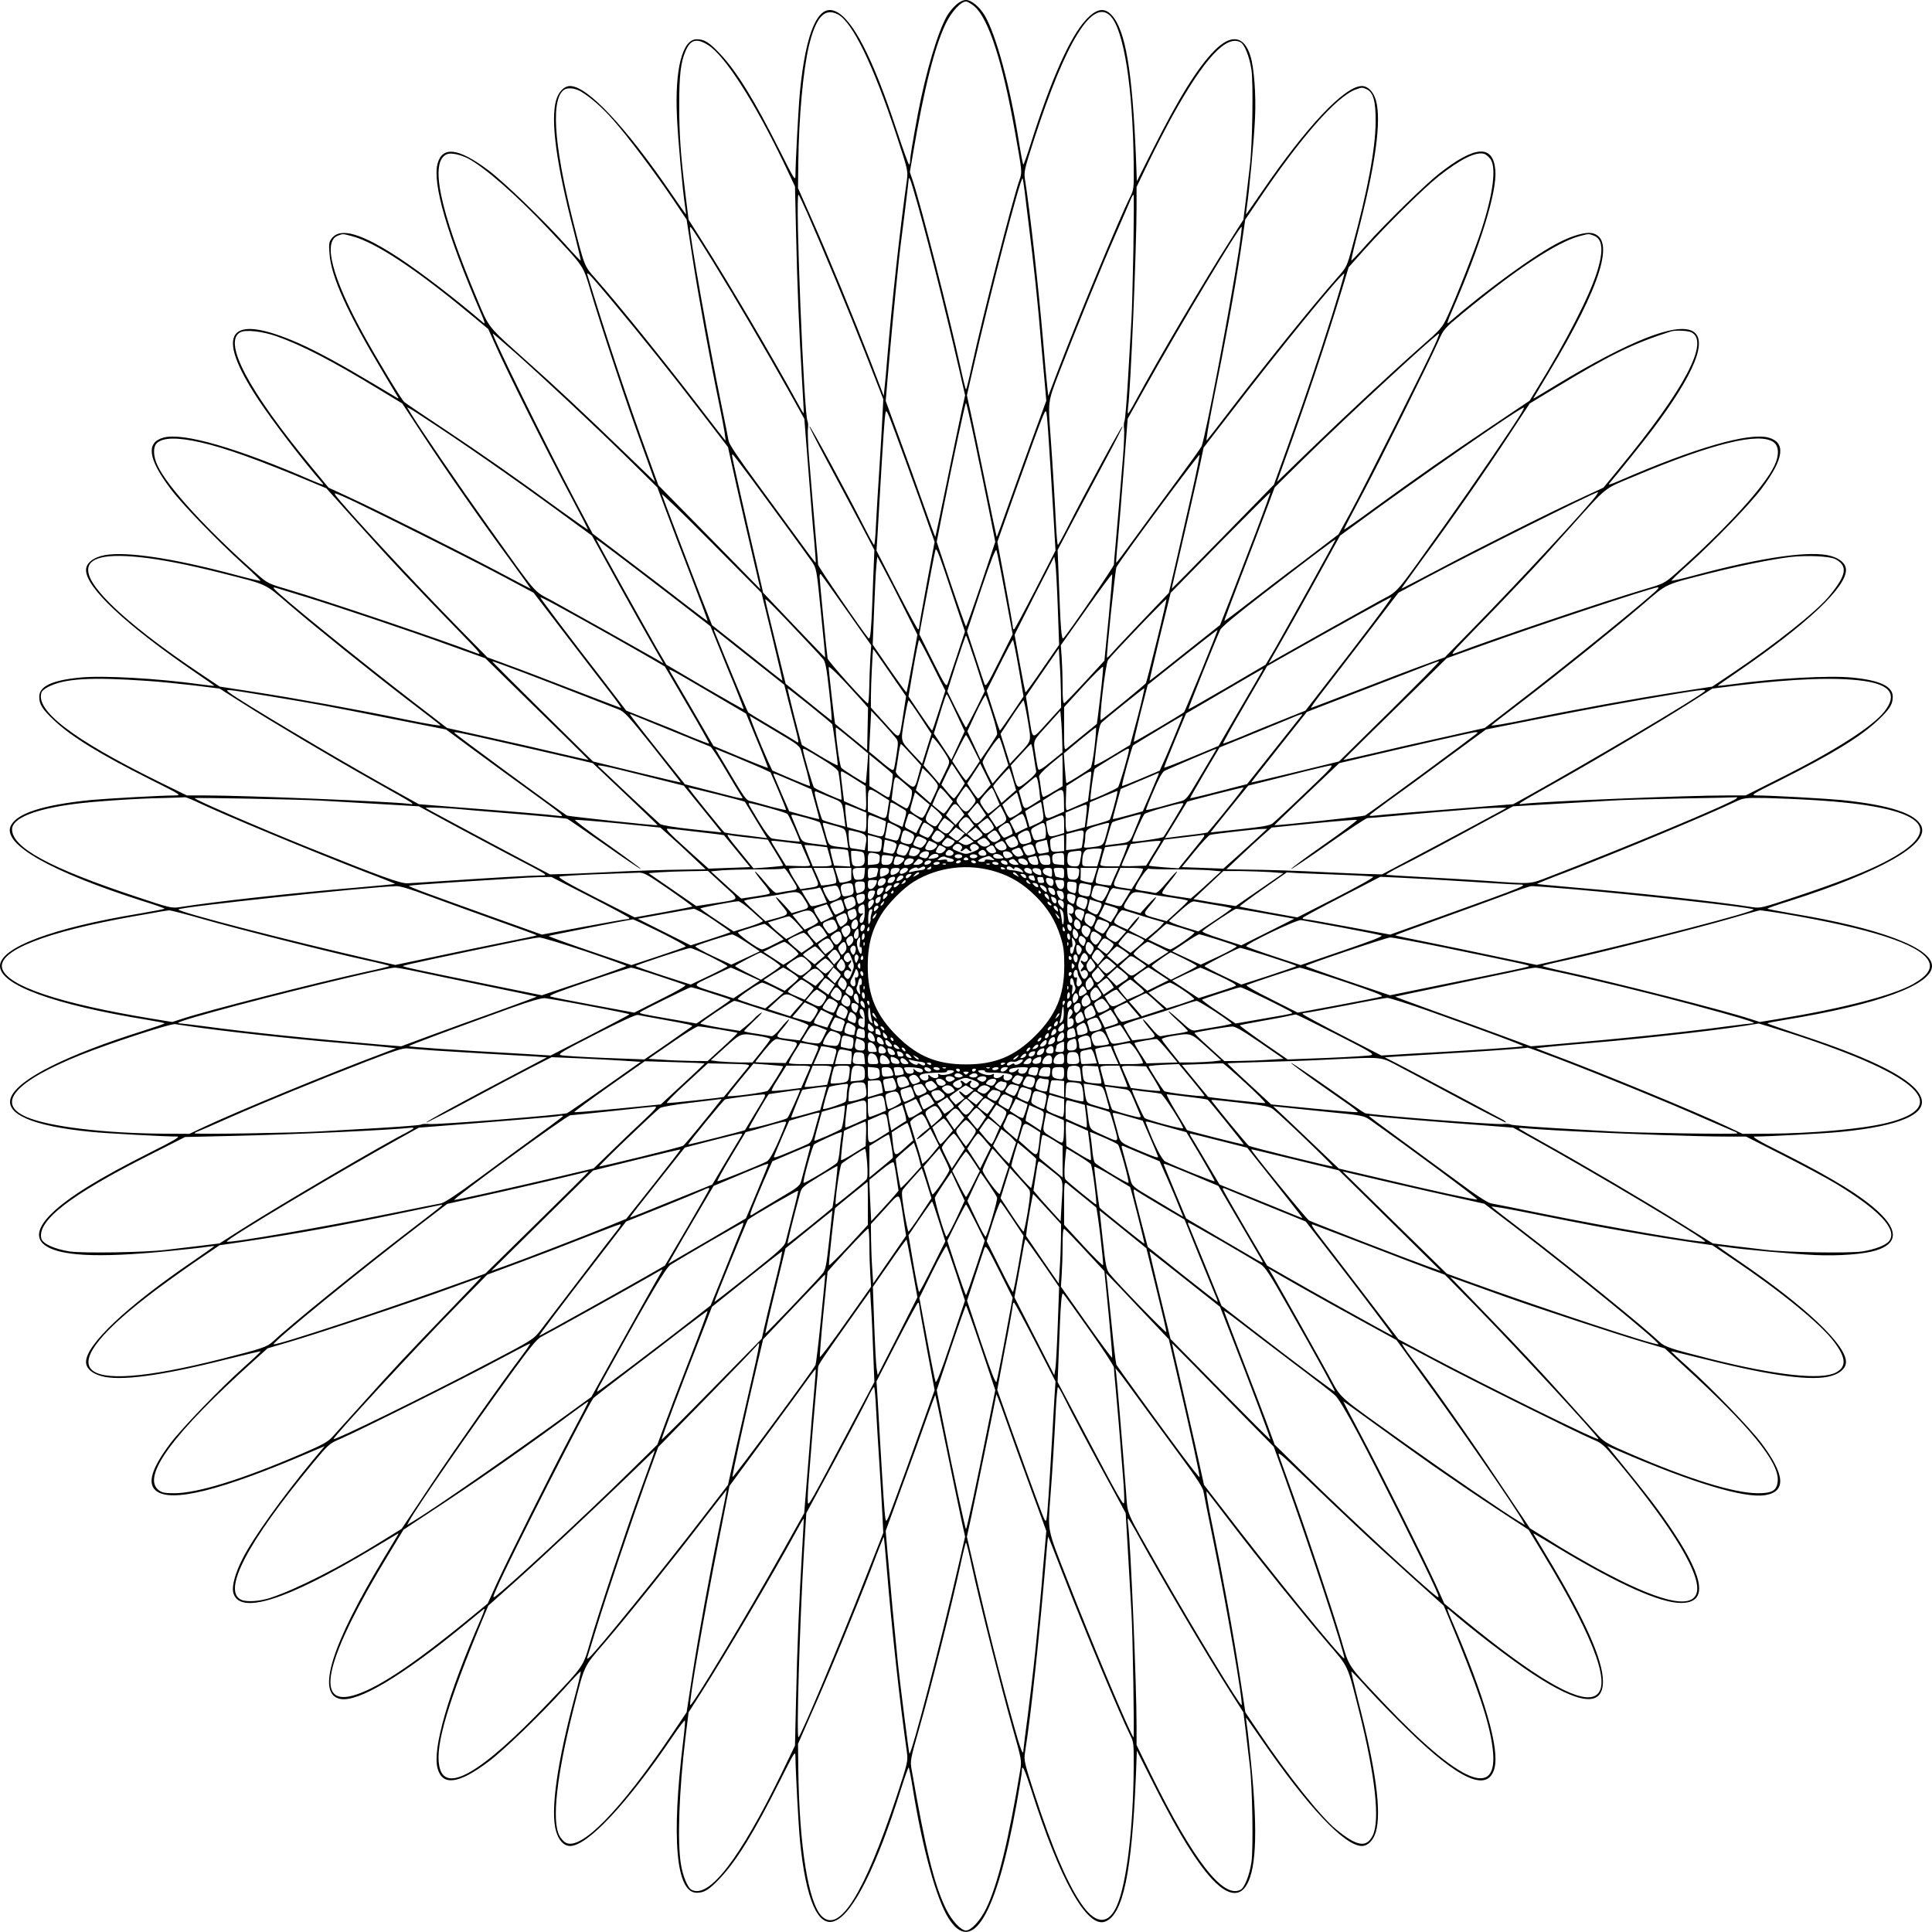 <?xml version="1.0" standalone="no"?>
<!DOCTYPE svg PUBLIC "-//W3C//DTD SVG 20010904//EN"
 "http://www.w3.org/TR/2001/REC-SVG-20010904/DTD/svg10.dtd">
<svg version="1.0" xmlns="http://www.w3.org/2000/svg"
 width="1280pt" height="1280pt" viewBox="0 0 1280 1280"
 preserveAspectRatio="xMidYMid meet">
<g transform="translate(0,1280) scale(0.1,-0.1)"
fill="#000000" stroke="none">
<path d="M6335 12769 c-20 -18 -47 -50 -60 -73 -61 -104 -141 -373 -194 -651
-34 -184 -51 -283 -51 -307 0 -16 -3 -28 -7 -28 -5 1 -43 108 -86 238 -157
474 -290 731 -404 778 -113 48 -193 -134 -233 -531 -9 -93 -30 -470 -30 -560
-1 -36 -10 -20 -103 165 -169 337 -285 525 -395 642 -74 78 -105 98 -156 98
-95 0 -146 -197 -131 -515 6 -140 38 -494 54 -593 4 -28 7 -52 5 -52 -1 0 -46
64 -100 143 -302 441 -553 707 -667 707 -39 0 -75 -36 -92 -92 -39 -133 0
-425 121 -887 24 -95 43 -175 41 -177 -2 -2 -48 46 -102 107 -145 162 -407
414 -508 490 -199 149 -306 163 -338 45 -35 -130 63 -470 285 -985 27 -61 32
-81 19 -70 -178 153 -408 330 -558 429 -248 163 -388 205 -446 132 -19 -24
-21 -36 -16 -102 10 -152 119 -393 360 -795 49 -82 92 -154 95 -159 3 -5 1 -7
-4 -4 -5 3 -76 46 -159 95 -207 124 -374 215 -491 267 -471 208 -568 77 -274
-369 97 -147 294 -404 428 -558 11 -13 -8 -7 -69 19 -498 217 -856 320 -985
285 -118 -32 -104 -140 45 -338 76 -102 309 -343 481 -499 66 -59 118 -110
116 -112 -2 -2 -71 14 -153 36 -450 121 -774 166 -905 128 -62 -18 -98 -52
-98 -93 0 -115 260 -359 708 -667 78 -53 142 -98 142 -100 0 -1 -42 3 -92 10
-287 40 -648 60 -798 45 -186 -18 -270 -58 -270 -127 0 -51 20 -82 98 -156
117 -110 301 -223 647 -397 194 -97 199 -100 154 -101 -92 0 -456 -21 -554
-30 -328 -33 -502 -91 -536 -177 -46 -120 274 -300 868 -490 84 -26 153 -50
153 -53 0 -3 -76 -17 -168 -33 -575 -95 -922 -225 -922 -347 0 -126 359 -257
978 -357 61 -10 112 -20 112 -23 0 -3 -64 -25 -143 -50 -505 -159 -821 -317
-873 -437 -48 -112 139 -194 531 -232 96 -10 487 -31 570 -31 22 0 -27 -29
-185 -108 -337 -170 -532 -291 -643 -397 -94 -90 -113 -161 -57 -209 93 -78
351 -92 825 -45 110 11 224 23 253 28 28 4 52 7 52 5 0 -1 -64 -46 -142 -100
-439 -299 -708 -553 -708 -667 0 -41 36 -75 98 -93 123 -36 391 -1 821 107
129 32 236 58 238 56 1 -2 -47 -48 -108 -102 -162 -145 -414 -407 -492 -510
-122 -163 -152 -261 -95 -310 98 -85 435 0 1036 259 l83 35 -77 -92 c-208
-252 -401 -521 -469 -658 -45 -88 -68 -172 -61 -214 31 -161 345 -64 931 288
83 49 154 92 159 95 11 6 18 19 -86 -153 -353 -583 -455 -910 -293 -941 117
-22 402 147 813 483 64 53 125 103 135 111 13 11 7 -8 -19 -69 -217 -498 -320
-856 -285 -985 32 -118 140 -104 338 45 103 77 347 313 500 482 58 66 108 117
110 115 3 -2 -13 -71 -35 -153 -121 -449 -167 -773 -128 -905 18 -62 52 -98
93 -98 115 0 377 279 678 723 44 65 81 113 83 108 2 -6 -3 -68 -12 -138 -79
-648 -47 -1003 90 -1003 51 0 82 20 156 98 110 117 226 306 398 649 96 191 99
196 100 153 1 -101 20 -452 30 -555 39 -393 120 -579 233 -531 120 50 277 364
438 879 24 75 46 137 49 137 3 0 16 -66 29 -148 63 -389 155 -724 235 -850
157 -250 317 17 451 756 19 106 35 204 35 217 0 52 16 20 59 -113 192 -606
373 -929 493 -883 119 46 177 322 204 975 l6 158 102 -203 c186 -372 332 -601
443 -693 69 -57 127 -63 167 -16 78 93 92 350 45 825 -11 110 -23 224 -28 253
-4 28 -7 52 -5 52 1 0 47 -64 100 -142 308 -448 552 -708 667 -708 39 0 75 36
92 92 39 132 1 415 -116 867 -27 106 -48 195 -46 197 2 2 52 -50 111 -116 60
-66 176 -186 260 -267 343 -336 533 -421 577 -259 35 130 -63 470 -285 985
-27 61 -32 81 -19 69 154 -134 411 -331 558 -428 312 -205 465 -221 465 -49 0
140 -118 406 -363 814 -49 83 -92 154 -95 159 -6 11 -20 19 163 -91 403 -242
674 -363 812 -363 175 0 159 152 -47 465 -100 150 -161 231 -418 546 l-23 29
83 -36 c484 -209 823 -311 961 -290 142 22 135 133 -22 343 -76 101 -328 363
-490 508 -61 54 -109 100 -108 102 2 2 109 -24 238 -56 430 -108 698 -143 821
-107 62 18 98 52 98 93 0 114 -269 368 -707 667 -79 54 -143 99 -143 100 0 2
24 -1 52 -5 99 -16 453 -48 593 -54 153 -7 320 5 402 30 142 43 151 129 26
249 -112 108 -305 227 -643 398 -159 79 -207 108 -185 108 87 0 475 21 570 31
393 38 579 119 531 232 -47 114 -304 247 -778 404 -130 43 -237 80 -238 83 0
3 51 13 113 23 617 100 977 232 977 357 0 121 -347 252 -922 347 -92 16 -168
30 -168 33 0 3 69 27 153 53 594 190 914 370 868 490 -34 86 -208 144 -536
177 -97 9 -460 30 -554 30 -45 1 -41 4 154 101 349 176 530 287 647 397 78 74
98 105 98 156 0 69 -84 109 -270 127 -150 15 -511 -5 -797 -45 -51 -7 -93 -11
-93 -10 0 2 64 47 142 100 448 308 708 552 708 667 0 41 -36 75 -98 93 -132
39 -456 -7 -905 -128 -82 -22 -151 -38 -153 -35 -2 2 49 52 115 110 169 153
405 397 482 500 149 198 163 306 45 338 -129 35 -487 -68 -985 -285 -61 -26
-80 -32 -69 -19 50 58 217 266 281 350 583 771 338 890 -628 305 -172 -104
-159 -97 -153 -86 3 5 46 77 95 159 353 587 450 900 288 931 -42 7 -126 -16
-214 -61 -158 -79 -482 -315 -734 -533 -13 -12 -8 8 19 69 195 450 303 800
291 942 -15 172 -135 164 -376 -26 -93 -74 -349 -324 -479 -469 -52 -59 -97
-106 -99 -104 -2 2 14 73 36 157 124 472 166 773 126 907 -17 56 -53 92 -92
92 -114 0 -368 -269 -667 -707 -54 -79 -99 -143 -100 -143 -2 0 1 24 5 52 15
95 48 450 54 588 7 151 -6 328 -30 407 -41 136 -127 150 -237 40 -111 -111
-239 -316 -414 -665 l-102 -203 -6 158 c-24 574 -69 842 -160 942 -49 54 -102
45 -172 -31 -106 -115 -230 -394 -365 -820 -24 -76 -46 -138 -49 -138 -3 0
-16 66 -29 148 -59 371 -151 709 -226 838 -34 58 -89 104 -125 104 -19 0 -42
-11 -65 -31z m123 -13 c93 -84 184 -367 265 -821 49 -275 50 -275 32 -325 -46
-130 -243 -900 -317 -1237 -18 -84 -35 -153 -38 -153 -3 0 -20 69 -38 153 -74
337 -255 1046 -313 1225 l-21 62 22 128 c72 426 143 706 217 858 39 79 99 144
133 144 11 0 37 -16 58 -34z m-907 -51 c97 -51 235 -336 389 -803 73 -221 76
-235 69 -290 -48 -342 -97 -789 -130 -1177 -6 -77 -14 -166 -18 -199 l-6 -59
-84 219 c-115 297 -283 706 -393 953 l-91 205 2 165 c3 303 32 614 70 776 47
193 103 255 192 210z m1805 -10 c89 -89 150 -473 155 -980 2 -166 1 -171 -25
-223 -67 -132 -340 -789 -482 -1161 l-59 -155 -7 65 c-4 35 -17 174 -28 309
-30 352 -88 865 -119 1060 -8 52 -5 66 61 270 211 649 386 932 504 815z
m-2664 -194 c111 -70 305 -373 499 -776 l76 -160 7 -305 c7 -339 21 -669 40
-985 7 -115 12 -211 11 -213 -2 -2 -22 32 -45 75 -164 300 -461 804 -626 1063
l-92 145 -21 170 c-32 263 -41 395 -41 590 0 197 10 283 42 357 33 77 74 87
150 39z m3527 19 c26 -13 59 -96 72 -181 13 -86 7 -502 -11 -644 -6 -49 -18
-148 -26 -220 l-16 -130 -92 -145 c-168 -263 -473 -781 -620 -1052 -26 -49
-50 -88 -52 -88 -3 0 -3 19 0 43 17 123 56 1058 56 1330 l0 128 78 162 c43 89
116 230 161 312 210 378 356 536 450 485z m-4369 -327 c67 -41 141 -106 213
-188 96 -108 279 -352 399 -530 l87 -130 36 -234 c42 -274 114 -669 183 -1004
27 -131 44 -232 37 -225 -6 7 -81 103 -165 213 -254 330 -540 684 -697 862
-72 80 -71 78 -148 383 -129 515 -147 821 -51 869 25 12 71 5 106 -16z m5204
16 c45 -21 61 -79 60 -219 -2 -181 -54 -456 -154 -822 -37 -136 -38 -138 -102
-210 -157 -178 -446 -535 -698 -863 -84 -110 -159 -206 -165 -213 -7 -7 14
114 45 270 74 364 141 729 180 988 l30 205 88 130 c280 416 517 686 644 732
42 15 42 15 72 2z m-5955 -458 c109 -56 330 -250 537 -471 240 -256 225 -233
279 -415 26 -88 91 -293 145 -455 90 -273 130 -387 239 -689 l41 -114 -201
194 c-279 269 -446 426 -644 602 -273 245 -251 217 -337 422 -248 590 -314
910 -195 954 26 10 86 -3 136 -28z m6775 -4 c41 -55 19 -230 -60 -472 -41
-127 -167 -448 -223 -568 -36 -79 -43 -87 -187 -213 -182 -161 -476 -434 -744
-693 l-200 -194 41 114 c153 422 286 820 391 1166 l43 142 100 112 c142 160
397 412 494 489 149 118 252 168 306 150 11 -4 28 -19 39 -33z m-3825 -195
c72 -239 210 -783 302 -1184 l43 -187 -28 -128 c-15 -70 -59 -281 -97 -467
-38 -187 -71 -341 -72 -343 -2 -1 -36 91 -76 205 -40 114 -114 317 -163 451
l-90 245 11 130 c28 322 42 474 72 761 5 55 23 204 40 332 16 128 29 237 29
242 0 27 11 6 29 -57z m740 -22 c5 -47 17 -139 25 -205 33 -260 63 -540 85
-810 6 -66 16 -176 22 -245 l11 -125 -90 -245 c-49 -135 -123 -338 -163 -452
-40 -114 -74 -206 -76 -205 -1 2 -34 156 -72 343 -38 186 -82 397 -97 467
l-28 128 43 187 c110 485 313 1264 326 1250 2 -1 8 -41 14 -88z m-1440 -143
c110 -251 272 -641 386 -932 l117 -300 -6 -120 c-3 -66 -12 -219 -20 -340 -8
-121 -18 -284 -22 -362 -3 -79 -9 -143 -13 -143 -3 0 -36 60 -73 133 -116 228
-350 659 -355 653 -3 -2 45 -96 105 -208 60 -112 158 -295 217 -407 l108 -205
-7 -170 c-13 -365 -18 -428 -32 -414 -33 35 -334 474 -334 487 0 9 -4 63 -10
121 -10 113 -32 366 -51 602 -6 81 -9 162 -6 180 2 18 1 40 -3 48 -24 45 -82
1501 -60 1500 3 0 29 -55 59 -123z m2160 -239 c-4 -200 -9 -410 -13 -468 -3
-58 -13 -229 -22 -380 -9 -151 -19 -281 -24 -290 -4 -8 -5 -30 -3 -48 3 -18 0
-99 -6 -180 -19 -236 -41 -489 -51 -602 -6 -58 -10 -112 -10 -121 0 -13 -301
-452 -334 -487 -14 -14 -19 53 -32 409 l-7 175 108 205 c59 112 157 295 217
407 60 112 108 206 105 208 -5 6 -239 -425 -355 -653 -37 -73 -70 -133 -73
-133 -4 0 -9 62 -13 138 -8 163 -23 408 -36 586 -17 223 -17 224 51 402 113
293 286 717 379 929 51 116 97 222 103 238 6 15 14 27 17 27 3 0 2 -163 -1
-362z m-2785 -82 c137 -222 347 -580 499 -851 l106 -190 26 -330 c14 -181 31
-395 39 -475 7 -80 12 -146 10 -148 -1 -2 -44 54 -95 125 -51 70 -179 245
-284 388 -134 182 -194 271 -198 295 -3 19 -24 125 -47 235 -79 382 -211 1123
-209 1175 0 20 12 3 153 -224z m3481 58 c-62 -399 -219 -1218 -244 -1280 -5
-12 -81 -117 -168 -235 -87 -118 -212 -287 -277 -377 -65 -90 -119 -162 -121
-160 -1 2 3 66 11 143 7 77 25 291 39 475 l26 335 106 190 c233 417 638 1093
649 1082 3 -3 -7 -81 -21 -173z m-5872 111 c153 -40 421 -216 777 -512 l125
-103 55 -123 c73 -164 340 -699 488 -977 66 -124 118 -226 117 -228 -2 -2 -86
57 -187 130 -282 206 -510 366 -773 541 -132 87 -248 166 -257 174 -20 18
-179 281 -272 450 -208 379 -268 615 -167 652 35 13 29 13 94 -4z m8224 5 c62
-22 69 -100 22 -247 -51 -160 -205 -460 -396 -768 l-49 -80 -246 -165 c-299
-201 -503 -344 -774 -541 -113 -83 -207 -149 -209 -147 -2 2 49 100 112 218
120 225 455 899 514 1033 33 75 38 81 158 180 355 293 624 471 774 512 65 17
59 17 94 5z m-6493 -444 c188 -225 394 -482 595 -745 l164 -213 58 -262 c32
-143 81 -355 108 -470 l49 -210 -338 345 -338 344 -67 185 c-131 357 -298 858
-402 1205 -5 18 -4 18 11 6 10 -8 82 -91 160 -185z m4762 -82 c-95 -300 -162
-501 -295 -873 l-91 -252 -337 -345 c-185 -189 -338 -344 -339 -344 -1 0 2 15
6 33 36 151 163 705 181 791 l23 110 170 220 c331 432 750 945 762 933 2 -2
-34 -125 -80 -273z m-6996 -141 c168 -59 367 -162 670 -346 l165 -100 135
-206 c159 -242 389 -572 581 -833 76 -104 136 -188 134 -188 -2 0 -98 50 -212
111 -250 132 -806 411 -992 496 l-134 62 -109 132 c-422 510 -595 836 -475
898 36 18 144 6 237 -26z m9374 26 c126 -58 -41 -375 -474 -900 l-107 -130
-134 -62 c-207 -95 -698 -341 -961 -481 -131 -69 -240 -126 -243 -126 -2 0 58
84 134 188 192 261 422 591 581 833 l135 206 165 100 c364 221 519 297 770
377 29 9 109 6 134 -5z m-7786 -140 c216 -193 520 -478 742 -696 l195 -192 59
-158 c32 -87 108 -285 168 -441 60 -156 108 -285 106 -287 -1 -1 -70 50 -152
114 -82 64 -253 195 -380 291 l-230 175 -109 205 c-195 369 -566 1120 -551
1120 2 0 70 -59 152 -131z m6089 59 c-46 -106 -469 -948 -561 -1116 l-78 -142
-236 -180 c-131 -98 -300 -228 -377 -288 -77 -60 -142 -108 -143 -106 -2 1 46
130 106 286 60 156 136 354 168 441 l59 158 190 187 c299 294 881 832 899 832
3 0 -9 -33 -27 -72z m-3049 -640 c29 -139 72 -346 95 -461 l41 -207 -94 -280
c-52 -154 -97 -280 -100 -280 -3 0 -48 126 -100 280 l-94 280 42 213 c75 374
146 707 152 707 3 0 29 -114 58 -252z m-3548 89 c279 -186 594 -408 908 -640
l104 -76 120 -218 c112 -204 267 -480 327 -583 l26 -45 -45 27 c-76 44 -568
320 -690 387 -132 72 -86 18 -435 506 -180 252 -444 638 -505 739 l-23 38 24
-12 c13 -7 98 -63 189 -123z m7169 96 c-60 -99 -325 -487 -504 -738 -349 -488
-303 -434 -435 -506 -122 -67 -614 -343 -690 -387 l-45 -27 26 45 c60 103 215
379 327 583 l120 218 104 76 c392 289 1090 773 1114 773 3 0 -5 -17 -17 -37z
m-3987 -570 l100 -283 -51 -273 c-28 -150 -51 -280 -51 -290 0 -9 -3 -17 -7
-17 -5 0 -68 118 -142 261 l-134 261 7 107 c3 58 11 183 16 276 21 358 30 491
36 525 5 32 11 21 65 -125 33 -88 105 -287 161 -442z m852 452 c4 -60 11 -171
16 -245 5 -74 14 -228 21 -341 l12 -207 -134 -261 c-74 -143 -137 -261 -141
-261 -5 0 -8 8 -8 17 0 10 -23 140 -51 290 l-51 273 120 338 c177 493 196 543
203 524 4 -9 9 -66 13 -127z m-5614 -76 c163 -37 379 -114 739 -265 l93 -39
193 -215 c248 -277 380 -417 750 -798 72 -74 84 -91 60 -82 -266 101 -986 344
-1245 421 -143 42 -146 43 -220 108 -326 287 -590 575 -656 716 -30 63 -31
125 -4 150 41 37 136 39 290 4z m10420 2 c36 -26 39 -86 7 -154 -65 -140 -323
-422 -657 -718 -74 -65 -77 -66 -220 -108 -259 -77 -979 -320 -1245 -421 -24
-9 -12 8 60 82 352 362 476 493 699 743 260 290 226 262 431 348 519 219 829
295 925 228z m-6768 -248 c124 -168 336 -458 396 -543 31 -45 32 -45 61 -340
17 -162 29 -295 28 -296 -1 -1 -94 95 -206 213 l-205 216 -43 186 c-57 241
-163 711 -163 722 0 5 2 9 4 9 2 0 60 -75 128 -167z m2914 -90 c-31 -136 -78
-341 -104 -455 l-48 -206 -171 -179 c-93 -98 -185 -195 -203 -216 -18 -21 -34
-36 -36 -34 -6 5 55 588 63 600 45 76 544 749 550 743 3 -2 -20 -116 -51 -253z
m-5136 -260 c223 -111 488 -246 590 -301 l185 -99 215 -281 c118 -154 250
-326 293 -381 43 -56 75 -101 71 -101 -3 0 -144 54 -313 119 -168 65 -366 141
-439 167 l-133 49 -182 185 c-292 297 -772 815 -823 888 -13 19 -8 18 58 -11
40 -17 255 -122 478 -234z m2356 -692 c39 -160 69 -291 68 -291 -2 0 -108 83
-235 185 l-232 184 -74 188 c-75 192 -246 642 -258 678 -4 11 144 -132 327
-317 l333 -336 71 -291z m3205 693 c-55 -142 -130 -339 -168 -437 l-70 -178
-232 -184 c-127 -102 -233 -185 -235 -185 -1 0 29 131 68 291 l72 291 328 335
c181 183 330 332 332 330 2 -2 -41 -120 -95 -263z m2255 244 c-51 -73 -523
-582 -823 -888 l-181 -185 -134 -49 c-73 -26 -271 -102 -439 -167 -169 -65
-310 -119 -313 -119 -4 0 28 45 71 101 43 55 175 227 293 381 l215 281 185 99
c305 163 1107 563 1138 568 2 0 -4 -10 -12 -22z m-6125 -669 l256 -198 54
-133 c29 -73 79 -196 111 -272 31 -77 56 -141 54 -144 -2 -2 -118 64 -257 145
l-254 149 -64 109 c-76 133 -401 716 -401 722 0 5 186 -136 501 -378z m4230
70 c-93 -167 -197 -353 -232 -414 l-64 -109 -254 -149 c-139 -81 -255 -147
-257 -145 -3 3 175 448 210 524 9 20 100 96 287 240 365 281 473 362 477 359
1 -1 -74 -139 -167 -306z m-2360 -89 l72 -214 -53 -161 c-29 -88 -57 -171 -62
-185 -9 -23 -18 -9 -99 152 l-88 176 20 109 c51 274 81 430 86 447 7 23 20
-11 124 -324z m338 37 l50 -269 -88 -176 c-81 -161 -90 -175 -99 -152 -5 14
-33 97 -62 186 l-53 161 93 278 c67 198 96 272 102 259 4 -11 30 -140 57 -287z
m-5738 242 c135 -13 321 -49 539 -104 320 -81 289 -67 456 -210 192 -164 535
-440 789 -635 110 -84 206 -158 213 -165 7 -7 -93 10 -225 37 -330 68 -726
140 -1004 183 l-233 36 -136 91 c-425 285 -695 525 -731 651 -30 104 80 142
332 116z m11238 -13 c85 -45 76 -104 -39 -244 -81 -100 -359 -321 -640 -510
l-136 -91 -234 -36 c-277 -43 -673 -115 -1003 -183 -132 -27 -232 -44 -225
-37 7 7 103 81 213 165 254 195 597 471 789 635 167 143 136 129 456 210 199
50 407 91 525 105 112 12 255 5 294 -14z m-6169 -326 l88 -175 -34 -189 c-19
-104 -36 -191 -38 -193 -2 -2 -53 68 -114 156 l-110 160 9 228 c5 125 11 257
15 292 l6 64 45 -84 c25 -46 85 -163 133 -259z m1018 7 l9 -249 -110 -159
c-60 -88 -111 -158 -113 -156 -2 2 -19 89 -38 193 l-34 189 131 259 132 258 7
-43 c4 -24 11 -156 16 -292z m-1398 -22 l162 -230 -6 -90 c-3 -49 -6 -136 -7
-192 -1 -57 -5 -103 -9 -103 -13 0 -265 280 -267 298 -7 45 -53 519 -53 541 0
15 4 21 9 16 5 -6 82 -113 171 -240z m1735 -48 l-28 -284 -128 -139 c-70 -76
-132 -140 -138 -142 -8 -3 -11 31 -11 110 0 62 -3 149 -6 193 l-6 80 168 237
c92 131 170 236 172 233 3 -2 -8 -132 -23 -288z m-5335 143 c225 -69 707 -231
980 -330 l225 -81 185 -182 c102 -100 256 -251 343 -336 86 -85 157 -155 157
-156 0 -1 -84 18 -187 42 -104 25 -315 73 -469 107 l-282 63 -218 168 c-364
280 -910 724 -929 756 -5 7 -1 9 11 5 11 -3 93 -28 184 -56z m8975 50 c-19
-31 -603 -505 -954 -774 l-194 -149 -281 -63 c-155 -34 -365 -82 -468 -107
-104 -24 -188 -43 -188 -42 0 1 71 71 157 156 87 85 241 236 343 336 l185 182
225 81 c343 124 1129 385 1173 389 5 1 5 -4 2 -9z m-6925 -318 c113 -64 237
-134 275 -157 l70 -41 148 -253 c82 -139 147 -255 145 -257 -3 -2 -56 18 -119
44 -63 27 -185 77 -272 111 l-158 63 -147 192 c-231 298 -422 551 -422 558 0
7 138 -68 480 -260z m5025 76 c-76 -101 -206 -269 -288 -375 l-148 -191 -157
-63 c-86 -34 -208 -84 -271 -111 -63 -26 -116 -46 -118 -44 -2 2 62 118 144
258 l148 255 104 59 c343 194 717 401 720 398 2 -2 -58 -86 -134 -186z m-3725
-123 c42 -44 84 -90 94 -102 15 -18 23 -64 40 -217 12 -107 19 -193 15 -190
-4 2 -74 58 -155 124 l-149 120 -67 273 c-37 149 -68 278 -68 285 0 12 58 -46
290 -293z m2304 19 c-36 -148 -69 -274 -72 -280 -5 -9 -237 -200 -298 -245
-15 -12 30 374 47 398 28 39 384 410 387 403 1 -4 -27 -128 -64 -276z m-2689
-116 l221 -175 43 -169 c62 -239 59 -221 30 -203 -13 9 -87 53 -164 99 -77 45
-143 86 -148 90 -5 4 -138 324 -225 540 -4 12 -3 13 9 4 8 -6 113 -90 234
-186z m2985 -82 c-61 -148 -112 -271 -115 -274 -11 -11 -330 -200 -333 -197
-2 2 18 88 44 191 l48 187 230 183 c127 101 231 182 233 181 1 -2 -47 -124
-107 -271z m-1495 49 l59 -185 -59 -120 c-33 -66 -62 -120 -65 -120 -3 0 -32
54 -65 120 l-59 120 59 185 c33 101 62 184 65 184 3 0 32 -83 65 -184z m-286
-13 l84 -168 -42 -132 c-23 -73 -43 -132 -46 -132 -2 0 -38 51 -80 113 l-76
113 32 187 c18 103 35 187 38 187 4 0 44 -76 90 -168z m570 -19 l32 -187 -76
-113 c-42 -62 -78 -113 -80 -113 -3 0 -23 59 -46 132 l-42 132 84 168 c46 92
86 168 90 168 3 0 20 -84 38 -187z m-854 -29 l108 -157 -18 -116 c-29 -184
-17 -178 -123 -61 l-92 102 0 73 c0 77 12 315 15 315 2 0 51 -70 110 -156z
m1134 -135 l1 -97 -92 -101 c-107 -117 -94 -123 -123 60 l-18 116 109 159 109
158 6 -99 c4 -55 7 -143 8 -196z m-3566 137 c108 -41 285 -109 394 -152 109
-43 217 -85 241 -94 38 -14 66 -45 228 -248 101 -128 184 -234 184 -236 0 -1
-131 29 -290 68 l-291 71 -337 332 c-185 183 -334 332 -331 332 3 1 94 -32
202 -73z m5745 -259 l-337 -332 -291 -71 c-159 -39 -290 -69 -290 -68 0 2 83
108 184 235 l184 232 74 29 c40 15 208 80 373 144 165 63 327 126 360 139 33
13 65 24 70 24 6 0 -142 -149 -327 -332z m-3512 87 l55 -62 -3 -141 -3 -141
-105 86 c-58 48 -106 87 -107 88 -3 2 -43 356 -43 374 1 16 73 -56 206 -204z
m1594 14 c-12 -100 -22 -183 -23 -184 -1 -1 -43 -35 -92 -75 -50 -41 -98 -80
-108 -88 -16 -13 -17 -5 -17 130 l0 144 127 139 c70 76 129 134 131 128 2 -6
-6 -93 -18 -194z m-2546 1 l199 -117 73 -178 c41 -97 73 -179 71 -181 -2 -2
-84 30 -182 71 l-178 74 -139 239 c-77 131 -144 246 -150 257 -12 21 -8 20
306 -165z m3617 164 c-5 -10 -72 -125 -149 -256 l-139 -239 -178 -74 c-98 -41
-180 -72 -182 -70 -2 2 30 83 71 181 l74 178 253 148 c140 82 255 149 257 149
1 0 -2 -8 -7 -17z m-7386 -64 c77 -5 216 -19 310 -30 l170 -21 145 -92 c198
-126 586 -357 875 -520 293 -165 280 -157 230 -151 -135 16 -1087 55 -1339 55
l-128 0 -192 94 c-567 280 -816 471 -770 591 4 9 23 24 43 34 109 56 280 66
656 40z m11370 0 c180 -25 226 -90 142 -200 -76 -100 -330 -263 -697 -446
l-225 -113 -130 0 c-258 0 -1203 -39 -1340 -55 -50 -6 -63 -14 230 151 289
163 677 394 875 520 l145 92 170 21 c372 45 648 55 830 30z m-6979 -164 c79
-64 146 -119 148 -124 4 -7 36 -244 36 -270 0 -6 -53 22 -117 61 -65 39 -119
72 -120 72 -4 2 -99 376 -95 376 3 0 69 -52 148 -115z m2172 -72 c-28 -104
-50 -188 -51 -189 -1 0 -55 -33 -119 -72 -65 -39 -118 -67 -118 -61 0 6 7 68
15 137 12 90 21 132 33 144 26 26 276 227 283 228 3 0 -16 -84 -43 -187z
m-5768 137 c311 -51 387 -65 825 -152 l360 -71 165 -122 c91 -67 260 -191 375
-274 251 -182 251 -182 204 -176 -49 7 -329 31 -649 55 l-275 22 -225 125
c-350 196 -958 558 -1032 615 -31 24 -29 24 252 -22z m9525 31 c-48 -44 -716
-440 -1170 -694 l-100 -55 -275 -22 c-313 -24 -599 -48 -648 -54 -18 -3 -30
-1 -28 3 3 5 61 48 128 97 68 48 240 174 383 280 l260 191 360 72 c346 68 595
114 905 165 163 27 198 30 185 17z m-4961 -144 l57 -122 -44 -95 -44 -94 -58
87 -58 87 33 108 c36 119 48 152 53 152 2 0 29 -55 61 -123z m240 -10 c21 -65
35 -125 32 -133 -3 -8 -29 -48 -57 -91 l-52 -76 -44 94 -44 94 57 123 c32 67
61 119 64 115 4 -5 24 -61 44 -126z m-476 -18 l73 -111 -31 -99 -31 -99 -57
61 c-90 97 -85 80 -61 228 12 72 25 131 28 131 3 0 39 -50 79 -111z m711 -20
c24 -148 29 -131 -61 -228 l-57 -61 -31 99 -31 99 73 111 c40 61 76 111 79
111 3 0 16 -59 28 -131z m-875 -117 c18 -22 18 -30 6 -110 -7 -48 -15 -93 -19
-99 -6 -12 -20 -3 -131 91 l-32 26 7 136 7 135 72 -77 c39 -43 79 -88 90 -102z
m1104 -42 l1 -55 -77 -62 c-52 -43 -78 -59 -83 -50 -4 6 -12 51 -19 99 -15 99
-23 81 95 211 l70 78 7 -83 c3 -46 6 -108 6 -138z m-2593 90 c138 -56 256
-104 262 -107 7 -3 52 -71 99 -151 48 -81 94 -158 103 -171 19 -29 36 -32
-203 30 l-168 43 -152 190 c-221 279 -222 281 -206 274 8 -3 128 -52 265 -108z
m4173 93 c-8 -10 -91 -115 -185 -233 l-171 -215 -187 -48 c-102 -27 -188 -47
-190 -45 -1 1 42 78 96 169 l99 167 177 72 c98 40 219 90 268 110 103 44 114
47 93 23z m-3481 -97 c158 -94 163 -98 173 -139 6 -23 22 -82 36 -131 13 -50
22 -91 20 -93 -2 -2 -58 20 -126 49 l-123 53 -28 60 c-51 113 -128 306 -121
302 4 -2 80 -48 169 -101z m2647 -28 c-30 -73 -65 -156 -78 -183 l-23 -51
-123 -52 c-68 -29 -124 -51 -126 -49 -5 5 65 260 73 268 7 7 326 199 330 199
1 0 -23 -60 -53 -132z m-2135 -34 l103 -86 -7 -97 c-4 -53 -8 -97 -10 -99 -3
-4 -147 86 -161 101 -12 12 -45 267 -35 267 4 0 53 -39 110 -86z m1603 -41
c-8 -71 -20 -134 -26 -140 -14 -15 -158 -105 -161 -101 -2 2 -6 46 -10 99 l-7
97 103 86 c57 47 107 86 110 86 3 0 -1 -57 -9 -127z m-3936 32 c159 -36 361
-82 450 -103 l161 -38 216 -205 c118 -112 215 -205 213 -206 -4 -5 -589 58
-600 64 -46 28 -746 542 -746 549 0 7 15 5 306 -61z m6474 61 c0 -6 -698 -520
-746 -549 -11 -6 -596 -69 -600 -64 -2 1 95 94 213 206 l216 205 166 39 c289
68 715 165 734 166 9 1 17 -1 17 -3z m-3342 -102 l43 -86 -42 -64 c-23 -35
-45 -64 -49 -64 -4 0 -26 29 -49 64 l-42 64 43 86 c23 47 45 86 48 86 3 0 25
-39 48 -86z m-171 -61 c17 -33 17 -33 -18 -104 l-35 -71 -52 61 -53 60 27 88
c14 48 29 92 31 96 5 9 69 -75 100 -130z m377 34 l27 -88 -53 -60 -52 -60 -33
63 c-17 35 -32 70 -33 78 0 21 103 171 111 162 4 -4 19 -47 33 -95z m-615 -18
l64 -70 -17 -62 c-26 -97 -26 -97 -95 -41 -38 30 -59 55 -56 64 2 8 9 52 16
98 6 45 14 82 18 82 4 0 35 -32 70 -71z m810 -11 c7 -46 14 -90 16 -98 3 -9
-18 -34 -56 -64 -69 -56 -69 -56 -95 41 l-17 62 64 70 c35 39 66 71 70 71 4 0
12 -37 18 -82z m-1804 -77 l60 -28 53 -123 c29 -68 51 -124 49 -126 -2 -2 -43
7 -93 20 -49 14 -108 30 -131 36 -45 11 -29 -12 -225 317 l-19 32 123 -50 c68
-28 150 -64 183 -78z m396 63 c73 -44 111 -74 114 -88 6 -29 23 -180 20 -184
-4 -5 -170 69 -182 81 -9 10 -73 229 -73 251 0 12 16 4 121 -60z m2039 60 c0
-22 -64 -241 -73 -250 -13 -13 -178 -87 -182 -82 -5 6 21 197 28 204 12 12
212 134 220 134 4 0 7 -2 7 -6z m562 -26 c-11 -18 -56 -95 -101 -170 -78 -132
-83 -138 -124 -148 -23 -6 -82 -22 -131 -36 -50 -13 -91 -22 -93 -20 -2 2 20
58 49 125 32 77 59 126 72 133 19 11 336 146 344 147 2 1 -5 -14 -16 -31z
m-2128 -136 c4 -7 -8 -94 -19 -139 -5 -22 -7 -21 -70 19 l-65 40 0 105 0 104
75 -61 c41 -33 76 -64 79 -68z m1126 24 l0 -105 -59 -35 c-32 -20 -63 -36 -69
-36 -5 0 -13 26 -16 58 -4 31 -9 65 -12 74 -3 11 19 36 73 82 43 36 79 65 81
66 1 0 2 -47 2 -104z m-690 -21 l42 -65 -32 -50 c-18 -27 -36 -50 -40 -50 -5
0 -25 21 -46 46 l-37 45 33 70 c19 38 35 69 36 69 1 0 21 -29 44 -65z m176
-119 c-20 -25 -41 -46 -46 -46 -4 0 -22 23 -40 50 l-32 50 43 66 43 66 35 -70
35 -71 -38 -45z m-2264 106 l268 -67 125 -154 c69 -85 125 -155 125 -156 0 0
-88 9 -195 21 -121 13 -201 27 -212 35 -10 8 -103 95 -208 193 -104 99 -194
183 -199 188 -20 16 34 6 296 -60z m4470 -34 c-147 -142 -273 -260 -299 -282
-18 -15 -64 -23 -218 -40 -107 -12 -195 -21 -195 -21 0 1 56 71 125 156 l125
154 263 66 c144 37 272 67 284 68 16 1 -5 -25 -85 -101z m-2532 -9 c19 -25 19
-26 -8 -83 l-27 -57 -49 43 -48 43 22 74 22 73 35 -33 c19 -19 43 -46 53 -60z
m511 19 l21 -73 -48 -42 -49 -43 -27 52 c-15 29 -27 56 -28 60 0 7 99 118 106
118 2 0 13 -33 25 -72z m-1051 3 l75 -48 3 -83 c2 -64 0 -81 -10 -77 -7 3 -41
17 -74 32 l-62 27 -11 87 c-13 103 -13 111 -3 110 4 0 41 -22 82 -48z m1570
37 c0 -6 -5 -51 -11 -99 l-11 -87 -62 -27 c-33 -15 -67 -29 -74 -32 -10 -4
-12 13 -10 77 l3 83 75 48 c81 51 90 55 90 37z m-1965 -59 l110 -48 27 -97
c15 -54 27 -99 25 -100 -2 -2 -47 9 -101 24 l-97 27 -48 110 c-26 61 -50 118
-54 127 -7 20 -14 22 138 -43z m2408 44 c-4 -10 -28 -67 -54 -128 l-48 -110
-97 -27 c-54 -15 -99 -26 -101 -24 -2 1 10 47 25 101 l27 98 125 53 c69 29
126 53 127 54 1 0 -1 -8 -4 -17z m-1635 -95 c15 -18 -16 -131 -34 -124 -7 3
-31 17 -55 31 l-42 27 7 56 c13 109 11 108 66 62 26 -22 52 -45 58 -52z m848
-6 l6 -60 -42 -27 c-65 -41 -65 -41 -83 25 l-17 61 32 27 c18 15 44 37 58 49
24 20 25 20 32 3 4 -10 10 -46 14 -78z m-1951 -74 c1 -2 34 -57 74 -122 l73
-119 -54 7 c-29 4 -91 12 -137 17 -46 5 -87 12 -91 14 -10 6 -240 291 -240
297 0 4 371 -89 375 -94z m1503 55 c31 -47 31 -47 12 -73 -11 -15 -26 -33 -35
-40 -17 -14 -33 -5 -65 40 -19 26 -19 26 12 73 17 26 34 47 38 47 4 0 21 -21
38 -47z m1687 -108 c-64 -80 -121 -147 -125 -150 -4 -2 -45 -9 -91 -14 -46 -5
-108 -13 -137 -17 l-54 -7 73 119 c40 65 73 120 74 122 3 4 370 98 374 95 2
-1 -49 -68 -114 -148z m-2241 16 c-12 -82 -11 -82 -76 -53 l-58 25 0 62 c0 98
2 100 76 53 l65 -41 -7 -46z m392 84 l37 -45 -27 -40 c-14 -22 -30 -40 -34
-40 -4 1 -22 14 -41 30 l-34 29 23 55 c12 31 26 56 30 56 5 0 25 -20 46 -45z
m324 -11 l23 -55 -34 -29 c-19 -16 -37 -29 -41 -30 -4 0 -20 18 -34 40 -23 34
-25 42 -13 57 25 34 63 73 70 73 4 0 17 -25 29 -56z m449 -40 l1 -61 -57 -25
c-66 -29 -65 -29 -77 53 l-7 46 63 40 c73 46 76 44 77 -53z m-1547 33 c85 -35
77 -22 93 -148 l6 -46 -73 19 c-40 11 -76 23 -80 27 -3 3 -18 48 -32 99 -22
83 -23 93 -8 88 9 -4 52 -21 94 -39z m1881 -49 c-13 -51 -28 -96 -31 -99 -4
-4 -40 -16 -80 -27 l-73 -20 5 37 c3 20 8 56 11 81 l6 45 87 37 c48 20 90 37
94 38 4 0 -5 -42 -19 -92z m-1243 -41 c-10 -23 -23 -43 -29 -45 -12 -4 -81 40
-81 51 0 5 7 33 16 63 l16 55 48 -41 49 -41 -19 -42z m614 69 c9 -30 16 -58
16 -63 0 -11 -69 -55 -81 -51 -6 2 -19 22 -29 45 l-19 42 47 41 c26 22 48 40
49 40 1 0 9 -24 17 -54z m-5454 -7 c190 -90 763 -328 1117 -465 112 -42 202
-79 200 -80 -1 -2 -113 -12 -247 -24 -429 -36 -952 -94 -1180 -130 -52 -8 -66
-5 -290 70 -570 189 -820 325 -820 445 0 74 149 134 416 169 131 17 411 36
589 39 72 2 135 4 140 5 6 1 39 -12 75 -29z m820 7 c58 -3 229 -13 380 -22
l275 -16 180 -98 c99 -54 284 -152 410 -219 285 -149 271 -140 215 -141 -59 0
-329 -16 -610 -35 -124 -8 -245 -16 -270 -17 -48 -2 -182 47 -655 237 -349
141 -755 317 -755 327 0 5 713 -9 830 -16z m9384 14 c-30 -30 -734 -324 -1234
-516 -141 -54 -111 -52 -435 -29 -115 8 -307 19 -425 25 -118 6 -219 13 -225
14 -5 2 28 22 75 46 102 51 340 177 585 311 l180 97 275 16 c151 9 322 19 380
22 58 4 267 10 465 14 198 3 362 7 365 8 2 1 0 -2 -6 -8z m516 -11 c736 -45
897 -188 463 -412 -125 -64 -312 -137 -583 -227 -224 -75 -238 -78 -290 -70
-228 36 -751 94 -1180 130 -134 12 -246 22 -247 24 -2 1 88 38 200 80 348 134
922 373 1112 463 58 27 64 28 205 26 80 -2 224 -8 320 -14z m-6023 -67 c9 -6
9 -19 -3 -59 l-15 -52 -37 17 c-59 26 -60 27 -51 79 4 27 8 54 8 61 1 9 15 5
44 -13 23 -14 47 -29 54 -33z m911 -5 c10 -63 10 -62 -50 -89 l-37 -17 -15 52
c-8 28 -14 52 -13 53 13 10 102 62 104 61 1 -2 6 -28 11 -60z m-1820 22 c64
-17 122 -36 129 -42 12 -12 86 -178 81 -182 -4 -3 -155 14 -184 20 -13 3 -44
43 -87 114 -37 60 -67 112 -67 115 0 9 1 9 128 -25z m1282 -19 l19 -27 -29
-34 -29 -34 -32 32 -32 32 27 41 c30 45 37 44 76 -10z m137 9 l26 -40 -30 -31
c-33 -33 -42 -32 -72 11 l-20 28 30 36 c17 21 32 37 35 37 2 0 16 -18 31 -41z
m1333 36 c0 -6 -121 -207 -132 -220 -7 -8 -198 -36 -206 -30 -5 4 69 170 81
182 7 6 62 25 122 41 113 31 135 35 135 27z m-2165 -32 l65 -27 0 -63 c0 -39
-4 -63 -11 -63 -6 0 -35 7 -63 15 l-53 15 -9 75 c-5 41 -6 75 -2 75 4 0 37
-12 73 -27z m1521 -48 l-9 -75 -53 -15 c-28 -8 -57 -15 -63 -15 -7 0 -11 24
-11 63 l0 63 63 27 c34 14 67 26 72 26 7 1 8 -23 1 -74z m-954 -9 c-2 -5 -12
-22 -23 -38 -20 -28 -21 -28 -51 -11 -41 24 -43 34 -18 83 l21 41 37 -32 c20
-18 36 -37 34 -43z m408 33 c25 -48 23 -58 -18 -82 l-31 -18 -25 38 -25 37 37
32 c20 18 38 33 39 34 2 0 12 -18 23 -41z m-3625 22 c61 -6 171 -15 245 -21
277 -22 475 -41 488 -45 8 -3 119 -80 249 -171 129 -91 236 -164 239 -161 2 2
-97 75 -221 163 -125 87 -221 160 -215 162 6 2 136 -8 288 -23 l277 -28 60
-53 c33 -29 101 -91 150 -138 l90 -85 -120 -2 c-171 -2 -330 -7 -565 -19 -113
-5 -237 -11 -276 -11 l-70 -2 -195 103 c-237 125 -622 332 -628 336 -8 7 93 4
204 -5z m6954 5 c-6 -4 -391 -211 -628 -336 l-195 -103 -70 2 c-39 0 -163 6
-276 11 -235 12 -394 17 -565 19 l-120 2 90 85 c50 47 117 109 150 138 l60 53
277 28 c152 15 282 25 288 23 6 -2 -90 -75 -215 -162 -124 -87 -224 -161 -221
-163 2 -3 114 72 247 166 133 94 250 171 259 171 9 0 86 6 171 14 85 8 217 20
294 26 77 6 181 15 230 19 97 9 231 13 224 7z m-4548 -94 c4 -4 16 -40 27 -80
l21 -73 -47 6 c-127 16 -114 8 -149 93 -18 42 -35 85 -39 94 -5 15 5 14 88 -8
51 -14 96 -29 99 -32z m642 33 l37 -26 -20 -39 -20 -40 -40 20 c-38 19 -39 21
-29 52 6 18 12 39 15 46 5 17 15 15 57 -13z m723 -23 l12 -43 -39 -19 -39 -20
-20 40 -20 39 37 26 c21 14 42 24 47 22 5 -2 15 -22 22 -45z m727 -50 c-42
-101 -27 -91 -155 -107 l-47 -6 21 73 c11 40 23 76 27 80 7 7 184 57 189 53 2
-2 -14 -44 -35 -93z m-1702 67 l49 -21 -6 -42 c-10 -62 -13 -64 -66 -49 l-48
14 0 60 c0 35 4 59 11 59 6 0 32 -10 60 -21z m1229 -38 l0 -60 -47 -14 c-54
-15 -57 -13 -67 49 l-6 42 48 20 c70 31 72 30 72 -37z m-616 16 l20 -27 -27
-27 -26 -27 -26 24 c-31 29 -31 37 -3 67 26 28 35 26 62 -10z m-140 -1 l28
-24 -22 -30 c-24 -32 -31 -32 -72 0 -17 12 -16 15 3 46 12 17 24 32 27 32 4
-1 20 -11 36 -24z m275 -8 c19 -31 20 -34 3 -46 -41 -32 -48 -32 -72 0 l-22
30 28 24 c16 13 32 23 36 24 3 0 15 -15 27 -32z m-1027 -22 c62 -18 61 -16 72
-103 l6 -41 -43 5 c-85 9 -85 9 -103 71 -8 31 -18 65 -21 75 -4 15 -1 18 14
14 10 -3 44 -13 75 -21z m388 4 c44 -23 45 -24 29 -69 -12 -35 -11 -35 -60
-21 l-36 10 8 43 c4 23 8 45 9 50 0 11 7 9 50 -13z m231 -1 c29 -20 29 -21 12
-50 -10 -16 -21 -29 -26 -29 -7 0 -46 18 -55 26 -7 5 22 74 31 74 5 0 22 -9
38 -21z m538 -15 c7 -19 11 -37 9 -38 -9 -8 -48 -26 -55 -26 -5 0 -16 13 -26
29 -17 29 -17 30 10 50 39 28 47 26 62 -15z m225 14 c8 -32 7 -76 -1 -81 -5
-3 -22 -8 -39 -11 -29 -7 -33 -4 -43 25 -16 45 -15 46 27 68 47 25 48 25 56
-1z m422 5 c-2 -10 -12 -44 -20 -75 -18 -62 -18 -62 -104 -72 -41 -4 -44 -3
-38 17 3 12 6 36 6 52 0 45 12 55 81 75 81 23 81 23 75 3z m-977 -79 c-27 -29
-27 -29 -59 -4 l-25 19 24 25 24 25 29 -20 29 -21 -22 -24z m141 15 c0 -4 -12
-14 -26 -24 -25 -16 -27 -16 -51 7 l-24 23 28 22 27 22 23 -21 c13 -12 23 -25
23 -29z m-1891 20 c97 -11 176 -21 177 -22 1 -1 40 -49 88 -107 l86 -105 -137
-5 -138 -5 -84 75 c-179 161 -207 189 -187 190 10 0 98 -9 195 -21z m3715 -37
c-34 -31 -99 -91 -145 -132 l-84 -75 -138 5 -137 5 86 105 c47 58 93 107 102
109 31 7 308 39 342 39 l35 1 -61 -57z m-2649 35 c55 -15 61 -26 50 -84 l-6
-36 -46 7 c-26 3 -48 7 -49 9 -9 8 -16 117 -8 117 5 0 31 -6 59 -13z m346 -3
c24 -12 29 -19 23 -37 -12 -40 -22 -46 -58 -35 -33 10 -33 11 -23 49 11 44 15
46 58 23z m209 -3 c24 -19 24 -20 6 -40 -22 -24 -35 -26 -60 -8 -18 13 -18 15
-1 40 21 32 23 32 55 8z m375 -8 c17 -25 17 -27 -1 -40 -25 -18 -38 -16 -60 8
-18 20 -18 21 6 40 32 24 34 24 55 -8z m212 -12 c10 -38 10 -39 -23 -49 -36
-11 -46 -5 -58 35 -6 17 -1 25 21 37 42 23 50 20 60 -23z m349 -18 c-4 -31 -8
-58 -10 -60 -2 -2 -26 -6 -53 -10 l-50 -5 1 53 1 53 45 12 c75 20 74 21 66
-43z m-2210 7 l121 -13 52 -85 c29 -46 51 -86 49 -87 -2 -2 -46 -7 -99 -11
l-97 -7 -83 102 c-87 105 -102 128 -78 119 8 -3 68 -11 135 -18z m876 -41 c-4
-52 -7 -55 -51 -51 l-41 4 0 53 0 53 48 -12 c45 -12 47 -14 44 -47z m1208 7
l0 -54 -41 -4 c-44 -4 -47 -1 -51 51 -3 33 -1 35 42 47 25 7 46 12 48 13 1 1
2 -23 2 -53z m928 44 c-1 -5 -41 -55 -87 -111 l-83 -102 -97 7 c-53 4 -97 9
-99 11 -2 1 20 41 49 87 l52 85 126 15 c69 8 130 16 134 17 5 0 7 -3 5 -9z
m-1863 -12 c30 -13 31 -19 7 -48 -15 -18 -21 -20 -45 -11 -31 12 -31 12 -15
46 13 28 17 30 53 13z m313 -6 l23 -18 -25 -14 c-22 -11 -30 -11 -52 0 l-25
14 23 18 c13 10 25 18 28 18 3 0 15 -8 28 -18z m311 -9 c13 -28 8 -37 -26 -47
-17 -5 -26 -1 -39 19 -9 14 -15 27 -13 29 12 9 45 25 55 26 6 0 16 -12 23 -27z
m-434 5 c24 -11 24 -12 9 -30 -19 -20 -41 -23 -64 -8 -12 7 -12 12 4 29 22 25
19 24 51 9z m241 -9 c16 -17 16 -22 4 -29 -22 -14 -41 -12 -62 7 -18 16 -18
17 4 30 31 16 32 16 54 -8z m-606 -25 c0 -7 -4 -24 -10 -38 -8 -22 -13 -25
-42 -19 -18 3 -34 7 -36 8 -1 1 0 20 4 42 l6 40 39 -10 c21 -5 39 -15 39 -23z
m1008 -48 c-2 -2 -18 -6 -36 -9 -29 -6 -34 -3 -42 19 -16 42 -12 52 28 61 l37
9 8 -39 c5 -21 7 -40 5 -41z m-1727 63 l87 -11 27 -62 c15 -33 29 -67 32 -74
4 -10 -13 -12 -77 -10 l-83 3 -48 78 c-27 43 -49 80 -49 83 0 6 15 5 111 -7z
m964 -1 c30 -13 31 -20 7 -41 -18 -16 -62 -13 -62 4 0 9 22 49 27 49 1 0 14
-5 28 -12z m471 -5 c19 -26 17 -40 -8 -46 -14 -4 -29 0 -40 10 -23 21 -23 28
5 41 29 14 28 14 43 -5z m1034 13 c0 -3 -22 -40 -49 -83 l-48 -78 -82 -3 c-44
-2 -81 0 -81 3 0 2 14 36 31 74 l31 69 71 10 c84 11 127 14 127 8z m-2195 -92
c8 -28 15 -57 15 -63 0 -7 -24 -11 -62 -11 l-63 0 -28 68 c-15 37 -27 69 -27
72 0 3 34 1 75 -4 l75 -9 15 -53z m503 65 c31 -11 31 -11 17 -40 -17 -31 -18
-32 -52 -23 -26 7 -27 12 -13 48 11 30 8 29 48 15z m370 -1 c8 -8 9 -15 1 -25
-14 -16 3 -17 19 -1 9 9 15 9 24 0 17 -17 33 -15 19 2 -16 19 14 44 37 30 29
-19 23 -31 -23 -48 -43 -17 -47 -17 -90 0 -48 18 -52 23 -33 42 15 15 31 15
46 0z m485 -22 c11 -32 10 -32 -25 -41 -23 -6 -29 -2 -42 23 -15 30 -15 31 12
40 36 14 44 11 55 -22z m591 -46 l-29 -70 -62 0 c-39 0 -63 4 -63 11 0 6 7 35
15 64 l16 52 72 9 c40 5 74 8 76 7 2 -1 -9 -34 -25 -73z m-1193 59 c19 -10 20
-12 4 -29 -9 -10 -24 -16 -36 -13 -22 6 -23 8 -9 34 12 22 15 23 41 8z m339
-8 c14 -26 13 -28 -9 -34 -12 -3 -27 3 -36 13 -15 17 -15 19 2 29 25 15 31 14
43 -8z m-504 -35 c-9 -13 -23 -20 -37 -18 -30 3 -31 5 -20 35 9 24 13 25 41
15 29 -10 30 -12 16 -32z m694 -7 c0 -4 -10 -9 -22 -13 -17 -4 -28 0 -42 16
-18 22 -18 23 10 34 26 11 30 10 41 -9 7 -12 12 -25 13 -28z m-1163 27 c2 -2
6 -27 10 -55 l6 -52 -53 3 -54 3 -13 50 c-7 28 -13 54 -13 59 0 8 109 0 117
-8z m1683 6 c0 -5 -7 -32 -15 -60 l-16 -52 -49 0 c-46 0 -50 2 -50 24 0 58 12
85 39 89 49 8 91 7 91 -1z m-1572 -56 c4 -43 -7 -56 -50 -56 -17 0 -29 6 -32
18 -5 16 -9 70 -7 83 1 3 20 3 44 0 41 -6 42 -7 45 -45z m581 45 c17 -11 6
-31 -18 -31 -25 0 -33 11 -20 27 13 15 19 16 38 4z m220 -4 c13 -16 5 -27 -20
-27 -24 0 -35 20 -18 31 19 12 25 11 38 -4z m634 -24 c-11 -69 -13 -73 -41
-73 -43 0 -54 13 -50 56 3 37 5 39 43 44 51 7 53 6 48 -27z m-1010 21 c3 -4 2
-15 -4 -26 -7 -14 -16 -17 -32 -12 -30 9 -32 11 -17 29 13 15 42 20 53 9z
m547 -9 c15 -18 13 -20 -17 -29 -16 -5 -25 -2 -32 12 -6 11 -7 22 -4 26 11 11
40 6 53 -9z m-892 -1 c19 -5 23 -12 20 -38 -3 -28 -7 -31 -40 -34 l-38 -3 0
40 c0 43 8 48 58 35z m409 -18 c-2 -6 -19 -12 -38 -14 -33 -4 -33 -3 -16 16
19 21 61 19 54 -2z m413 -14 c-26 -4 -50 4 -50 17 0 17 34 18 54 2 18 -15 18
-16 -4 -19z m420 -3 l0 -40 -37 3 c-35 3 -38 6 -41 35 -3 33 5 39 56 42 19 1
22 -4 22 -40z m-1132 16 c1 -1 -2 -14 -7 -29 -8 -20 -17 -26 -41 -26 -26 0
-30 3 -30 28 0 16 3 31 6 35 5 5 63 -1 72 -8z m456 6 c8 -12 -20 -22 -39 -15
-19 8 -9 24 15 24 10 0 21 -4 24 -9z m100 0 c8 -12 -20 -22 -39 -15 -19 8 -9
24 15 24 10 0 21 -4 24 -9z m484 -29 c3 -30 1 -32 -28 -32 -24 0 -33 6 -40 26
-13 34 -14 32 18 37 42 6 47 3 50 -31z m-970 12 c12 -9 -23 -44 -43 -44 -27 0
-28 3 -19 37 5 19 11 22 33 16 14 -3 27 -7 29 -9z m310 -1 c30 -7 28 -23 -4
-23 -14 0 -23 4 -19 9 3 6 -10 8 -32 5 -36 -5 -37 -5 -18 11 11 8 26 13 35 9
8 -4 25 -9 38 -11z m278 1 c18 -15 17 -15 -19 -10 -22 3 -35 1 -32 -5 4 -5 -5
-9 -19 -9 -47 0 -22 22 45 39 3 0 14 -6 25 -15z m298 -6 c9 -35 8 -38 -19 -38
-14 0 -29 8 -35 19 -14 27 -13 29 13 34 12 2 25 5 28 6 4 0 9 -9 13 -21z
m-825 -19 c-9 -17 -59 -28 -59 -13 0 23 22 41 44 37 21 -4 24 -8 15 -24z m366
21 c3 -5 -3 -10 -15 -10 -12 0 -18 5 -15 10 3 6 10 10 15 10 5 0 12 -4 15 -10z
m395 -32 c0 -17 -50 -7 -60 11 -8 16 -6 20 13 23 20 4 47 -15 47 -34z m-706
26 c24 -9 0 -34 -32 -34 -24 0 -25 1 -7 20 21 23 18 22 39 14z m631 -14 c18
-19 17 -20 -7 -20 -30 0 -57 25 -36 33 21 9 24 8 43 -13z m-567 -2 c-3 -7 -14
-14 -26 -16 -16 -3 -20 1 -16 12 7 19 48 22 42 4z m197 2 c-3 -5 -13 -10 -21
-10 -8 0 -12 5 -9 10 3 6 13 10 21 10 8 0 12 -4 9 -10z m100 0 c3 -5 -1 -10
-9 -10 -8 0 -18 5 -21 10 -3 6 1 10 9 10 8 0 18 -4 21 -10z m209 -6 c4 -11 0
-15 -16 -12 -12 2 -23 9 -26 16 -6 18 35 15 42 -4z m-449 -4 c-3 -5 -15 -10
-26 -10 -11 0 -17 5 -14 10 3 6 15 10 26 10 11 0 17 -4 14 -10z m390 0 c3 -5
-3 -10 -14 -10 -11 0 -23 5 -26 10 -3 6 3 10 14 10 11 0 23 -4 26 -10z m-348
-6 c-3 -3 -12 -4 -19 -1 -8 3 -5 6 6 6 11 1 17 -2 13 -5z m290 0 c-3 -3 -12
-4 -19 -1 -8 3 -5 6 6 6 11 1 17 -2 13 -5z m-457 -22 c11 7 22 9 26 5 11 -11
-3 -21 -34 -23 -15 -2 -38 -6 -51 -10 -18 -5 -22 -4 -17 5 10 16 50 31 54 20
2 -4 12 -3 22 3z m70 -2 c0 -5 -8 -10 -17 -10 -15 0 -16 2 -3 10 19 12 20 12
20 0z m430 -26 c99 -31 181 -81 261 -161 80 -79 131 -161 165 -268 21 -66 25
-99 25 -195 0 -196 -55 -326 -195 -465 -136 -134 -264 -187 -456 -187 -192 0
-320 53 -456 187 -140 139 -195 269 -195 465 0 134 25 233 86 335 45 76 149
181 220 224 162 99 363 122 545 65z m60 20 c0 -2 -7 -4 -15 -4 -8 0 -15 4 -15
10 0 5 7 7 15 4 8 -4 15 -8 15 -10z m48 4 c8 -8 12 -9 12 -1 0 15 36 5 52 -15
11 -13 10 -15 -12 -8 -14 4 -36 9 -50 10 -38 4 -40 5 -40 16 0 14 23 13 38 -2z
m-1460 -72 c45 -72 47 -69 -38 -81 -25 -4 -52 -9 -62 -11 -11 -3 -36 19 -79
71 -34 41 -64 73 -67 71 -2 -3 21 -35 52 -73 38 -46 52 -69 43 -74 -6 -4 -51
-12 -99 -19 l-87 -13 -33 28 c-18 15 -63 56 -100 90 l-68 62 73 7 c39 3 146 6
236 6 90 0 166 2 169 5 9 8 19 -3 60 -69z m154 17 c29 -66 29 -65 -53 -77
l-46 -7 -41 65 c-22 35 -38 67 -34 70 3 3 38 6 77 6 l72 0 25 -57z m131 10 c9
-33 10 -50 3 -54 -12 -7 -96 -19 -96 -14 0 1 -11 28 -25 59 l-25 56 65 0 64 0
14 -47z m107 12 c0 -19 0 -38 0 -42 1 -9 -70 -26 -77 -19 -2 2 -11 25 -18 50
l-14 46 54 0 55 0 0 -35z m88 -2 c-3 -34 -6 -38 -34 -41 -26 -3 -33 1 -38 20
-13 50 -8 58 35 58 l40 0 -3 -37z m87 10 c-4 -16 -7 -29 -8 -30 -1 -1 -14 -4
-30 -8 -26 -7 -27 -5 -27 29 0 35 1 36 36 36 34 0 36 -1 29 -27z m75 7 c0 -13
-10 -24 -26 -30 -35 -14 -34 -14 -34 20 0 27 3 30 30 30 23 0 30 -4 30 -20z
m70 13 c0 -16 -16 -30 -37 -37 -18 -6 -23 -3 -23 12 0 10 3 22 7 25 9 9 53 9
53 0z m54 -8 c-6 -14 -42 -31 -50 -22 -11 11 11 37 32 37 16 0 22 -4 18 -15z
m820 -1 c8 -22 2 -27 -22 -20 -31 10 -36 36 -8 36 13 0 27 -7 30 -16z m64 -12
c3 -21 1 -23 -20 -17 -43 14 -52 48 -10 43 20 -2 28 -9 30 -26z m72 -2 c0 -34
1 -34 -34 -20 -38 14 -35 50 4 50 27 0 30 -3 30 -30z m80 -6 c0 -34 -1 -36
-27 -29 -16 4 -29 7 -30 8 -1 1 -4 14 -8 30 -7 26 -5 27 29 27 35 0 36 -1 36
-36z m100 19 c-1 -48 -12 -64 -44 -61 -28 3 -31 7 -34 41 l-3 37 40 0 c32 0
41 -4 41 -17z m105 -29 c-7 -25 -16 -48 -18 -50 -7 -7 -82 11 -79 19 1 4 2 23
2 42 l0 35 55 0 54 0 -14 -46z m130 -10 c-14 -31 -25 -58 -25 -59 0 -5 -84 7
-96 14 -7 4 -6 21 3 54 l14 47 64 0 65 0 -25 -56z m187 50 c4 -3 -12 -35 -34
-70 l-41 -65 -46 7 c-82 12 -82 11 -53 77 l25 57 72 0 c39 0 74 -3 77 -6z
m210 -4 c90 0 196 -3 235 -6 l73 -7 -68 -62 c-37 -34 -82 -75 -100 -90 l-33
-28 -87 13 c-48 7 -93 15 -99 19 -9 5 5 28 43 74 31 38 54 70 52 73 -3 2 -33
-30 -67 -71 -43 -52 -68 -74 -79 -71 -10 3 -39 8 -67 12 -27 3 -55 9 -61 13
-7 4 5 31 33 74 24 37 48 65 53 62 5 -3 82 -5 172 -5z m-2992 -102 c116 -106
122 -94 -61 -123 l-116 -18 -158 109 -158 109 74 6 c41 3 129 6 196 7 l123 2
100 -92z m3629 84 l84 -7 -158 -109 -158 -109 -76 12 c-42 6 -105 16 -140 23
l-64 11 99 93 99 93 115 0 c63 -1 153 -4 199 -7z m-3989 -113 c88 -61 159
-113 157 -115 -2 -2 -89 -19 -193 -38 l-189 -34 -258 131 c-188 96 -253 134
-240 139 10 4 122 11 248 16 127 5 249 9 272 10 39 2 56 -8 203 -109z m1660
106 c0 -2 -10 -10 -22 -16 -21 -11 -22 -11 -9 4 13 16 31 23 31 12z m651 -12
c13 -15 12 -15 -8 -4 -24 12 -29 21 -14 21 5 0 15 -7 22 -17z m2149 1 c107 -4
201 -9 207 -13 7 -4 -101 -64 -245 -138 l-257 -131 -189 34 c-104 19 -191 36
-193 38 -2 2 67 54 154 115 l158 111 85 -5 c47 -2 173 -7 280 -11z m-2863 -11
c-9 -9 -19 -14 -23 -11 -10 10 6 28 24 28 15 0 15 -1 -1 -17z m768 6 c12 -19
-5 -23 -22 -6 -16 16 -16 17 -1 17 9 0 20 -5 23 -11z m-811 -13 c-5 -12 -44
-31 -44 -21 0 17 16 35 31 35 12 0 16 -5 13 -14z m866 10 c0 -2 3 -11 6 -19 4
-12 0 -14 -15 -10 -27 7 -36 33 -11 33 11 0 20 -2 20 -4z m-2939 -138 c143
-73 259 -136 259 -140 0 -5 -8 -8 -17 -8 -10 0 -140 -23 -290 -51 l-273 -51
-308 110 c-465 167 -572 206 -572 213 0 3 127 13 283 23 155 10 334 21 397 25
63 5 148 9 189 10 l74 1 258 -132z m1949 87 c-7 -8 -20 -15 -30 -15 -26 0 -14
48 14 52 24 3 33 -16 16 -37z m70 41 c0 -18 -15 -36 -31 -36 -21 0 -22 1 -13
24 5 14 44 24 44 12z m980 0 c0 -2 3 -11 6 -20 4 -12 0 -16 -15 -16 -12 0 -21
2 -21 4 0 2 -3 11 -6 20 -4 12 0 16 15 16 12 0 21 -2 21 -4z m70 -32 c0 -13
-6 -24 -13 -24 -18 0 -37 21 -37 41 0 12 6 15 25 11 18 -3 25 -11 25 -28z
m2735 6 c165 -11 317 -20 338 -20 83 0 78 -2 -535 -222 l-308 -110 -273 51
c-150 28 -280 51 -290 51 -9 0 -17 3 -17 8 0 4 116 67 258 140 l257 133 135
-6 c74 -3 270 -15 435 -25z m-3905 6 c0 -24 -23 -56 -40 -56 -16 0 -20 7 -20
30 0 27 3 30 30 30 17 0 30 -2 30 -4z m190 -5 c0 -5 -7 -12 -16 -15 -14 -5
-15 -4 -4 9 14 17 20 19 20 6z m820 -6 c11 -13 10 -14 -4 -9 -9 3 -16 10 -16
15 0 13 6 11 20 -6z m230 -15 c0 -39 -36 -42 -50 -4 -14 35 -14 34 20 34 27 0
30 -3 30 -30z m-1320 -10 c0 -24 -6 -33 -26 -41 -31 -11 -29 -13 -37 27 -7 38
-2 44 35 44 25 0 28 -4 28 -30z m1402 -10 c-5 -43 -4 -43 -36 -31 -20 8 -26
17 -26 41 0 29 2 31 33 28 30 -3 32 -5 29 -38z m-1479 -2 c6 -39 1 -46 -39
-54 -27 -5 -32 -3 -37 18 -12 41 -8 56 16 61 50 10 55 8 60 -25z m294 15 c-9
-9 -19 -14 -23 -11 -10 10 6 28 24 28 15 0 15 -1 -1 -17z m928 6 c12 -19 -5
-23 -22 -6 -16 16 -16 17 -1 17 9 0 20 -5 23 -11z m354 -4 c2 -2 0 -21 -3 -41
-7 -34 -9 -36 -39 -30 -41 8 -46 15 -40 54 5 33 7 34 42 27 20 -4 38 -8 40
-10z m-1659 -67 c0 -14 -44 -38 -71 -38 -10 0 -52 80 -46 86 2 3 24 8 48 12
41 8 45 7 56 -17 7 -14 12 -33 13 -43z m325 42 c-23 -25 -35 -26 -28 -1 3 11
12 22 22 24 24 5 26 -1 6 -23z m1038 -1 c3 -10 3 -19 -1 -19 -9 0 -42 32 -42
41 0 15 38 -4 43 -22z m414 7 c7 -6 -36 -86 -46 -86 -22 0 -71 23 -71 34 0 7
5 27 10 43 11 30 12 30 57 22 26 -5 48 -11 50 -13z m-4512 -50 c94 -35 295
-107 447 -162 153 -54 276 -99 274 -101 -1 -2 -101 -23 -222 -47 -120 -24
-331 -68 -467 -97 l-248 -52 -142 32 c-584 134 -1309 322 -1295 336 16 17
1249 148 1443 154 27 1 96 -20 210 -63z m7571 44 c446 -38 1199 -122 1212
-135 14 -14 -711 -202 -1295 -336 l-142 -32 -248 52 c-136 29 -347 73 -467 97
-121 24 -221 45 -222 47 -2 2 126 49 284 105 158 57 357 129 442 161 85 33
165 60 176 60 12 1 129 -8 260 -19z m-4949 -40 l21 -49 -51 -15 c-40 -12 -53
-12 -59 -3 -4 7 -19 31 -33 54 l-25 42 47 6 c27 4 53 8 58 10 6 2 12 4 16 4 3
1 14 -21 26 -49z m396 33 c-7 -18 -22 -33 -35 -33 -13 0 -9 38 5 43 25 11 36
7 30 -10z m1121 11 c16 -6 23 -44 9 -44 -14 0 -29 15 -36 33 -7 18 1 21 27 11z
m469 -9 l47 -6 -25 -42 c-14 -23 -29 -47 -33 -54 -6 -9 -19 -9 -59 3 l-51 15
21 49 c15 35 26 49 37 46 8 -2 36 -7 63 -11z m-1649 -27 c-12 -41 -44 -51 -44
-15 0 29 7 37 32 37 15 0 18 -5 12 -22z m126 12 c0 -5 -5 -10 -11 -10 -5 0 -7
5 -4 10 3 6 8 10 11 10 2 0 4 -4 4 -10z m975 0 c3 -5 1 -10 -4 -10 -6 0 -11 5
-11 10 0 6 2 10 4 10 3 0 8 -4 11 -10z m153 -22 c5 -42 -29 -33 -43 10 -6 21
-4 23 17 20 17 -2 24 -10 26 -30z m-1723 -19 c41 -64 41 -64 -22 -82 l-58 -17
-52 58 c-63 68 -71 62 -11 -9 49 -58 48 -59 -49 -85 l-62 -17 -70 64 c-39 35
-71 67 -71 70 0 4 35 12 78 18 134 20 146 22 187 30 86 18 102 15 130 -30z
m2276 30 c30 -5 68 -12 84 -14 138 -20 185 -28 185 -34 0 -3 -32 -35 -71 -70
l-70 -64 -62 17 c-97 26 -98 27 -49 85 60 71 52 77 -11 9 l-52 -58 -58 17
c-63 18 -63 18 -22 82 28 45 38 48 126 30z m-1871 -24 c0 -14 -8 -29 -21 -35
-24 -13 -24 -13 -33 22 -5 20 -2 28 11 31 36 9 43 7 43 -18z m150 16 c0 -5 -7
-14 -15 -21 -12 -10 -15 -10 -15 2 0 8 3 18 7 21 9 10 23 9 23 -2z m1069 -17
c3 -16 1 -17 -13 -5 -19 16 -21 34 -3 29 6 -3 14 -13 16 -24z m158 20 c19 -5
22 -11 16 -33 -8 -34 -8 -34 -32 -21 -13 6 -21 21 -21 35 0 27 3 28 37 19z
m-1443 -36 c9 -35 8 -36 -23 -53 -29 -14 -29 -14 -40 17 -14 40 -15 37 12 48
35 14 44 12 51 -12z m169 3 c-7 -27 -33 -36 -33 -12 0 17 11 28 32 30 3 1 4
-8 1 -18z m1151 13 c9 -3 16 -15 16 -25 0 -24 -26 -15 -33 12 -6 21 -5 22 17
13z m219 -13 c4 -4 2 -22 -4 -39 -11 -31 -11 -31 -40 -17 -31 17 -32 18 -23
53 6 19 11 22 33 17 14 -4 29 -10 34 -14z m-1616 -36 c11 -33 10 -36 -17 -50
-16 -8 -31 -15 -34 -15 -7 0 -36 56 -36 68 0 7 43 26 71 31 3 1 11 -15 16 -34z
m203 21 c0 -8 -8 -22 -17 -32 -17 -17 -18 -17 -21 5 -2 13 2 28 10 32 19 13
28 11 28 -5z m1248 5 c8 -4 12 -19 10 -32 -3 -22 -4 -22 -20 -5 -30 29 -22 58
10 37z m238 -7 c28 -7 29 -15 9 -54 -18 -35 -17 -35 -55 -15 -26 14 -28 17
-19 47 5 18 9 35 9 37 0 2 7 0 16 -3 9 -3 27 -9 40 -12z m-2300 -55 c38 -34
73 -65 78 -70 5 -4 -37 -22 -92 -39 l-101 -31 -110 73 c-61 40 -110 76 -111
79 0 5 206 45 251 48 10 0 48 -27 85 -60z m878 46 c-4 -8 -11 -15 -16 -15 -6
0 -5 6 2 15 7 8 14 15 16 15 2 0 1 -7 -2 -15z m1112 -12 c-7 -7 -26 7 -26 19
0 6 6 6 15 -2 9 -7 13 -15 11 -17z m1087 1 c59 -9 107 -20 107 -23 -1 -3 -50
-39 -111 -79 l-110 -73 -101 31 c-55 17 -97 35 -92 39 135 123 149 133 173
128 15 -3 74 -13 134 -23z m-2553 -34 l20 -40 -40 -20 -40 -20 -26 40 c-15 22
-24 44 -20 48 4 4 24 12 44 18 20 7 38 12 39 13 2 1 12 -17 23 -39z m229 -14
c0 -33 -6 -59 -14 -66 -21 -18 -28 20 -8 43 16 18 16 20 2 14 -24 -8 -32 40
-10 53 27 16 30 12 30 -44z m1370 44 c24 -12 17 -62 -8 -53 -14 6 -14 4 2 -14
20 -23 13 -61 -8 -43 -13 11 -20 120 -9 120 3 0 13 -4 23 -10z m307 -22 c4 -4
-5 -26 -20 -48 l-26 -40 -40 20 -40 20 20 39 19 39 40 -12 c22 -6 43 -15 47
-18z m-1586 13 c0 -5 -7 -14 -15 -21 -12 -10 -15 -10 -15 2 0 8 3 18 7 21 9
10 23 9 23 -2z m1189 -17 c3 -16 1 -17 -13 -5 -19 16 -21 34 -3 29 6 -3 14
-13 16 -24z m-2280 -70 c61 -41 111 -77 111 -79 0 -2 -60 -23 -132 -46 l-132
-42 -176 88 -175 88 175 32 c96 18 185 33 196 34 12 0 72 -33 133 -75z m944
54 c7 -25 3 -34 -23 -48 -15 -8 -20 -5 -29 21 -9 27 -8 31 12 39 32 13 34 12
40 -12z m101 -10 c-4 -13 -7 -29 -6 -36 2 -6 -1 -20 -7 -29 -7 -13 -9 -5 -9
32 0 27 5 53 11 57 17 10 20 3 11 -24z m1274 -34 c0 -48 -10 -52 -14 -6 -2 15
-6 38 -10 52 -7 22 -6 23 8 12 11 -8 16 -29 16 -58z m134 47 c3 -3 1 -19 -5
-35 l-12 -28 -24 19 c-31 25 -22 68 12 57 12 -3 25 -9 29 -13z m1208 -15 l185
-33 -175 -88 -176 -88 -133 43 c-80 25 -130 45 -124 51 24 24 210 147 223 148
8 0 98 -14 200 -33z m-7039 -37 c239 -68 843 -220 1077 -271 83 -18 152 -35
152 -38 0 -3 -69 -20 -153 -38 -330 -72 -1055 -257 -1224 -313 l-62 -20 -128
21 c-619 101 -970 219 -999 336 -29 115 288 240 871 343 66 11 143 25 170 30
28 5 57 9 66 10 9 0 113 -26 230 -60z m4047 26 c12 -19 22 -38 22 -43 0 -4
-20 -18 -44 -30 l-45 -21 -41 48 -40 49 42 15 c67 23 81 20 106 -18z m2108 16
c32 -11 92 -29 133 -41 l73 -21 -23 -26 c-13 -14 -41 -38 -61 -54 l-37 -30
-56 28 -56 29 37 42 c20 24 34 45 32 48 -3 2 -22 -16 -42 -40 l-36 -45 -43 19
c-23 10 -43 23 -45 29 -4 13 40 81 54 81 6 0 37 -9 70 -19z m4319 -6 c568 -97
886 -199 950 -307 30 -52 -1 -101 -99 -157 -132 -75 -467 -162 -889 -231
l-128 -21 -62 20 c-169 56 -894 241 -1224 313 -84 18 -153 35 -153 38 0 3 69
20 153 38 231 50 878 214 1087 275 102 30 192 55 200 56 8 0 83 -10 165 -24z
m-6212 -22 c4 -21 1 -33 -15 -45 -11 -10 -24 -18 -28 -18 -8 0 -35 59 -29 64
12 10 46 25 55 26 7 0 14 -12 17 -27z m187 6 c-7 -11 -14 -18 -17 -15 -3 3 0
12 7 21 18 21 23 19 10 -6z m1218 -15 c-4 -3 -12 5 -18 18 -12 22 -12 22 6 6
10 -10 15 -20 12 -24z m217 24 c28 -13 30 -17 13 -53 -13 -30 -19 -31 -46 -7
-16 12 -19 24 -15 45 6 30 11 32 48 15z m-1955 -55 l41 -47 -56 -28 -56 -29
-37 30 c-20 16 -48 40 -61 54 l-23 26 63 19 c35 11 69 21 76 21 6 1 30 -20 53
-46z m-905 -60 c96 -48 172 -90 168 -94 -5 -4 -87 -33 -184 -65 l-176 -58
-276 94 c-152 52 -274 96 -272 99 4 3 508 103 557 110 4 1 86 -38 183 -86z
m1163 62 c17 -36 16 -38 -17 -58 -29 -17 -30 -17 -50 12 -27 38 -26 45 7 58
41 16 48 15 60 -12z m146 3 c6 -24 -19 -53 -35 -42 -13 8 -11 38 3 52 17 17
25 15 32 -10z m1464 10 c14 -14 16 -44 3 -52 -16 -11 -41 18 -35 42 7 25 15
27 32 10z m169 0 c39 -14 40 -20 12 -59 -20 -29 -21 -29 -50 -12 -33 20 -34
22 -17 58 13 29 11 29 55 13z m1573 -43 c135 -25 253 -49 263 -53 12 -5 -68
-36 -259 -101 l-277 -95 -176 58 c-97 32 -180 62 -184 66 -13 12 334 179 363
174 14 -2 135 -24 270 -49z m-3758 -27 l60 -52 -64 -32 c-34 -18 -70 -33 -79
-34 -24 0 -175 108 -158 115 25 10 164 53 173 54 4 1 35 -22 68 -51z m594 17
c-3 -8 -10 -15 -16 -15 -14 0 -12 37 3 43 15 5 21 -8 13 -28z m1374 3 c0 -26
-24 -18 -28 10 -3 16 1 20 12 16 9 -3 16 -15 16 -26z m719 6 c47 -15 90 -28
94 -31 10 -6 -142 -113 -160 -113 -7 0 -42 15 -79 33 l-66 32 59 52 c32 29 60
53 62 53 2 0 42 -12 90 -26z m-2358 -21 l20 -32 -37 -24 -36 -25 -30 33 c-16
19 -29 38 -28 42 1 11 62 43 78 40 7 -1 22 -16 33 -34z m172 15 c4 -14 0 -29
-10 -40 -22 -24 -28 -23 -42 8 -10 22 -9 28 6 40 26 19 40 17 46 -8z m1580 8
c15 -12 16 -18 6 -40 -14 -31 -20 -32 -42 -8 -10 11 -14 26 -10 40 6 25 20 27
46 8z m208 -7 l40 -20 -33 -38 c-33 -37 -33 -38 -61 -22 -44 25 -48 34 -25 69
24 38 27 38 79 11z m-1661 -4 c0 -8 -4 -15 -10 -15 -5 0 -7 7 -4 15 4 8 8 15
10 15 2 0 4 -7 4 -15z m1294 0 c3 -8 1 -15 -4 -15 -6 0 -10 7 -10 15 0 8 2 15
4 15 2 0 6 -7 10 -15z m-1368 -51 c-3 -8 -10 -14 -15 -14 -17 0 -18 34 -2 54
15 18 16 18 19 -4 2 -12 1 -28 -2 -36z m1457 5 c-3 -10 -9 -19 -14 -19 -13 0
-27 32 -21 52 4 17 6 18 22 3 10 -9 16 -24 13 -36z m-1569 5 c5 -18 2 -32 -10
-45 -22 -25 -28 -24 -49 8 -17 25 -17 27 6 44 33 25 46 24 53 -7z m1705 7 c23
-17 23 -19 6 -44 -21 -32 -27 -33 -49 -8 -12 13 -15 27 -10 45 7 31 20 32 53
7z m-1916 -25 c15 -19 27 -37 27 -40 0 -3 -18 -18 -40 -32 l-40 -27 -45 37
c-25 21 -45 41 -45 45 0 9 87 50 105 51 6 0 22 -16 38 -34z m358 -9 c-8 -8
-11 -5 -11 9 0 27 14 41 18 19 2 -9 -1 -22 -7 -28z m1369 12 c0 -11 -4 -17
-10 -14 -5 3 -10 15 -10 26 0 11 5 17 10 14 6 -3 10 -15 10 -26z m440 9 c27
-12 50 -25 50 -29 0 -4 -20 -24 -45 -45 l-45 -37 -40 27 c-22 14 -40 29 -40
32 0 9 55 74 62 74 4 0 30 -10 58 -22z m-2581 -44 l85 -57 -94 -44 -95 -44
-123 57 c-67 32 -119 61 -115 65 10 9 222 77 243 78 8 1 53 -24 99 -55z m3121
20 c63 -20 118 -39 123 -43 4 -4 -48 -33 -115 -65 l-123 -57 -95 44 -94 44 85
57 c46 31 88 56 94 56 5 0 61 -16 125 -36z m-2417 7 c3 -12 -3 -27 -14 -37
-18 -16 -19 -16 -28 7 -7 18 -5 27 7 37 22 17 29 15 35 -7z m1529 7 c12 -10
14 -19 7 -37 -9 -23 -10 -23 -28 -7 -11 10 -17 25 -14 37 6 22 13 24 35 7z
m-3305 -90 c150 -51 273 -95 273 -98 0 -3 -126 -48 -280 -100 l-280 -94 -332
67 c-513 105 -588 121 -588 127 0 5 285 66 785 169 50 10 103 19 119 20 16 0
152 -41 303 -91z m1643 41 c7 -12 1 -22 -22 -39 l-30 -22 -24 28 c-13 16 -23
32 -24 36 0 3 15 15 33 27 34 22 40 20 67 -30z m177 16 c-3 -21 -2 -33 4 -30
5 4 9 -5 9 -19 0 -38 -13 -32 -27 11 -7 25 -8 43 -2 55 15 28 22 21 16 -17z
m1427 -15 c-4 -8 -9 -25 -11 -37 -7 -31 -23 -29 -23 3 0 14 4 23 9 19 6 -3 8
10 5 32 -5 36 -5 37 11 18 8 -11 13 -26 9 -35z m240 17 c18 -13 18 -15 -4 -45
-13 -18 -26 -32 -29 -32 -3 1 -18 11 -33 23 l-27 22 20 32 c22 34 28 34 73 0z
m2186 -31 c510 -105 580 -120 580 -126 0 -6 -74 -22 -588 -126 l-333 -68 -279
94 c-154 52 -280 97 -280 100 0 8 533 188 560 189 14 1 167 -28 340 -63z
m-4302 -2 c23 -19 42 -39 42 -44 0 -4 -23 -22 -50 -40 l-50 -32 -66 43 -66 43
63 32 c35 18 69 33 75 34 6 0 29 -16 52 -36z m358 11 c4 -18 1 -32 -12 -46
-18 -20 -18 -20 -32 6 -12 24 -11 29 4 46 23 25 32 24 40 -6z m121 3 c-3 -8
-6 -5 -6 6 -1 11 2 17 5 13 3 -3 4 -12 1 -19z m1350 0 c-3 -8 -6 -5 -6 6 -1
11 2 17 5 13 3 -3 4 -12 1 -19z m157 3 c15 -17 16 -22 4 -46 -14 -26 -14 -26
-32 -6 -13 14 -16 28 -12 46 8 30 17 31 40 6z m445 -15 l63 -32 -66 -43 -66
-43 -50 32 c-27 18 -50 36 -50 40 0 12 81 80 94 80 6 -1 40 -16 75 -34z
m-2009 -14 c0 -9 -4 -23 -9 -31 -7 -11 -11 -9 -21 8 -9 17 -9 26 0 37 15 17
30 9 30 -14z m1489 14 c10 -11 10 -20 1 -37 -10 -17 -14 -19 -21 -8 -11 18
-12 59 0 59 5 0 14 -6 20 -14z m-1723 -27 l29 -31 -34 -28 -34 -29 -39 30
c-21 17 -38 32 -38 34 0 6 73 55 80 55 4 0 19 -14 36 -31z m2007 6 c20 -14 37
-27 37 -30 0 -2 -17 -17 -38 -34 l-39 -30 -34 29 -34 28 29 31 c17 17 32 31
36 31 3 0 22 -11 43 -25z m-2738 -42 c63 -32 115 -60 115 -64 0 -3 -55 -32
-122 -64 l-122 -58 -183 59 c-100 33 -182 61 -182 64 0 6 338 118 361 119 10
1 70 -25 133 -56z m3702 0 c100 -32 182 -60 182 -63 0 -3 -82 -31 -182 -64
l-183 -59 -122 58 c-67 32 -122 61 -122 64 0 7 218 119 235 121 6 1 92 -25
192 -57z m-2852 21 c16 -25 16 -27 -6 -50 l-23 -24 -22 27 -22 28 21 23 c26
28 31 28 52 -4z m1742 4 l21 -23 -22 -28 -22 -27 -23 24 c-22 23 -22 25 -6 50
21 32 26 32 52 4z m-2190 -39 c35 -23 63 -45 63 -49 0 -4 -29 -26 -64 -49
l-64 -42 -86 43 c-47 23 -86 45 -86 48 0 5 157 88 169 89 3 1 33 -18 68 -40z
m537 -4 c17 -43 17 -47 0 -90 -17 -46 -29 -52 -48 -23 -14 23 11 53 30 37 17
-14 19 2 2 19 -9 9 -9 15 0 24 7 7 12 17 12 22 0 6 -5 5 -12 -2 -8 -8 -15 -9
-25 -1 -16 14 -17 31 -1 47 19 19 24 15 42 -33z m1560 23 c14 -23 -11 -53 -30
-37 -17 14 -19 -2 -2 -19 9 -9 9 -15 0 -24 -17 -17 -15 -33 2 -19 19 16 44
-14 30 -37 -19 -29 -31 -23 -48 23 -17 43 -17 47 0 90 17 46 29 52 48 23z
m641 -20 c47 -23 85 -45 85 -48 0 -3 -39 -25 -86 -48 l-86 -43 -64 42 c-35 23
-64 45 -64 49 0 6 118 90 127 90 2 0 41 -19 88 -42z m-2162 -10 c-10 -21 -12
-21 -18 -5 -10 25 2 54 17 39 8 -8 8 -18 1 -34z m1457 12 c0 -10 -4 -21 -9
-25 -12 -7 -25 31 -16 45 9 15 25 2 25 -20z m-1781 -24 c27 -28 22 -39 -29
-76 -26 -19 -26 -19 -73 12 -26 17 -47 34 -47 38 0 4 21 21 47 38 51 33 61 32
102 -12z m357 17 c-10 -10 -19 5 -10 18 6 11 8 11 12 0 2 -7 1 -15 -2 -18z
m1384 6 c0 -5 -4 -9 -10 -9 -5 0 -10 7 -10 16 0 8 5 12 10 9 6 -3 10 -10 10
-16z m471 -30 l24 -19 -24 -19 c-14 -10 -37 -26 -51 -35 -26 -15 -28 -14 -66
19 l-39 35 38 35 c37 35 38 36 65 19 16 -9 39 -25 53 -35z m-2071 6 l23 -25
-23 -25 c-13 -14 -27 -25 -31 -25 -4 0 -21 11 -36 25 l-28 25 28 25 c15 14 32
25 36 25 4 0 18 -11 31 -25z m100 -26 c0 -9 -6 -22 -13 -28 -11 -8 -18 -6 -31
8 -17 18 -17 21 0 46 17 25 19 26 31 9 7 -10 13 -25 13 -35z m1645 25 c16 -24
16 -27 -1 -45 -22 -25 -29 -24 -41 4 -7 16 -6 28 5 45 8 12 16 22 17 22 1 0
10 -12 20 -26z m122 1 l28 -25 -28 -25 c-15 -14 -32 -25 -36 -25 -4 0 -18 11
-31 25 l-23 25 23 25 c13 14 27 25 31 25 4 0 21 -11 36 -25z m-1667 -27 c0
-16 -3 -19 -11 -11 -6 6 -8 16 -5 22 11 17 16 13 16 -11z m1412 -10 c-9 -9
-12 -7 -12 12 0 19 3 21 12 12 9 -9 9 -15 0 -24z m-4354 -24 c64 -14 270 -57
456 -95 187 -38 341 -71 342 -72 1 -1 -115 -44 -259 -96 -144 -51 -347 -125
-450 -163 l-189 -70 -136 11 c-460 39 -877 82 -1171 122 -79 10 -151 19 -160
19 -36 1 20 20 229 78 366 102 1134 289 1193 291 15 1 80 -11 145 -25z m1602
-29 c91 -30 172 -58 180 -61 9 -4 -53 -40 -162 -94 l-176 -89 -269 50 c-147
27 -277 53 -287 57 -14 6 55 33 250 99 148 51 276 92 284 92 9 1 90 -24 180
-54z m580 11 l94 -43 -88 -59 -87 -58 -102 33 c-183 58 -179 47 -42 112 66 32
123 58 126 58 3 1 48 -19 99 -43z m302 13 c26 -17 48 -35 48 -39 0 -5 -21 -26
-46 -46 l-45 -38 -71 35 -70 35 63 42 c35 23 66 42 68 42 2 0 26 -14 53 -31z
m203 -8 c19 -22 19 -22 -12 -52 l-30 -31 -44 27 -43 28 38 33 c41 36 54 35 91
-5z m125 -10 c0 -3 -9 -17 -20 -31 l-19 -25 -25 24 -25 24 20 29 21 29 24 -22
c13 -12 24 -25 24 -28z m1728 -28 c-27 -29 -32 -29 -53 3 -16 25 -16 27 7 51
l23 24 22 -28 22 -27 -21 -23z m171 23 c10 -12 6 -19 -30 -41 l-42 -27 -31 32
-31 31 33 30 33 30 28 -20 c15 -11 33 -27 40 -35z m209 12 l64 -42 -70 -35
-71 -35 -45 38 c-25 20 -46 41 -46 45 0 8 89 71 99 71 3 0 34 -19 69 -42z
m402 -15 c79 -37 116 -59 107 -64 -7 -5 -66 -25 -130 -45 l-116 -37 -88 58
-87 58 89 43 c50 23 93 43 97 43 3 1 61 -25 128 -56z m819 -35 c199 -67 269
-94 255 -100 -10 -4 -140 -30 -287 -57 l-269 -50 -176 89 c-109 54 -171 90
-162 94 51 20 338 115 350 115 8 1 138 -40 289 -91z m1603 22 c336 -78 641
-156 913 -232 178 -50 228 -67 194 -68 -9 0 -81 -9 -160 -19 -294 -40 -711
-83 -1171 -122 l-136 -11 -189 70 c-103 38 -306 112 -450 163 -144 52 -260 95
-259 96 1 1 144 31 317 67 172 36 375 78 449 94 74 17 147 31 162 31 15 1 164
-31 330 -69z m-4816 14 c-3 -9 -10 -13 -16 -9 -6 4 -7 -5 -4 -23 7 -34 -8 -49
-26 -27 -9 11 -8 20 3 42 9 15 18 37 22 48 6 19 7 19 17 2 5 -10 7 -25 4 -33z
m1454 20 c0 -8 7 -26 16 -39 13 -20 14 -28 4 -40 -18 -22 -33 -7 -26 27 3 16
2 27 -3 23 -14 -8 -23 12 -16 35 7 22 25 18 25 -6z m-1420 -10 c0 -8 -4 -12
-10 -9 -5 3 -10 13 -10 21 0 8 5 12 10 9 6 -3 10 -13 10 -21z m1380 7 c0 -6
-4 -13 -10 -16 -5 -3 -10 1 -10 9 0 9 5 16 10 16 6 0 10 -4 10 -9z m-1490 -70
c0 -9 -5 -23 -10 -31 -8 -13 -13 -12 -32 7 -20 20 -20 25 -8 48 13 24 14 24
32 8 10 -9 18 -23 18 -32z m1624 -22 c-23 -25 -32 -24 -40 6 -4 18 -1 32 12
46 18 20 18 20 32 -6 12 -24 11 -29 -4 -46z m-1732 38 l28 -22 -21 -32 -21
-33 -31 22 c-18 12 -34 23 -35 24 -5 3 40 64 47 64 3 0 18 -10 33 -23z m208
-3 c0 -14 -4 -23 -9 -19 -6 3 -8 -10 -5 -32 5 -36 5 -37 -11 -18 -8 11 -13 26
-9 35 4 8 9 25 11 38 7 30 23 28 23 -4z m1403 4 c2 -13 7 -30 11 -38 4 -9 -1
-24 -9 -35 -16 -19 -16 -18 -11 18 3 22 1 35 -5 32 -5 -4 -9 5 -9 19 0 32 16
34 23 4z m246 -9 c13 -17 21 -32 19 -33 -1 -1 -17 -12 -35 -24 l-31 -22 -21
33 -21 32 28 22 c15 13 30 23 33 23 3 0 15 -14 28 -31z m-2006 -4 c20 -14 37
-29 37 -33 -1 -4 -14 -22 -30 -41 l-29 -34 -55 23 c-31 12 -56 26 -56 30 0 9
80 80 89 80 4 0 23 -11 44 -25z m2183 -11 c24 -19 44 -39 44 -43 0 -4 -25 -18
-56 -30 l-55 -24 -29 34 c-16 19 -29 37 -30 41 0 7 69 58 79 58 2 0 24 -16 47
-36z m-2408 -17 l63 -33 -60 -53 -61 -52 -87 27 c-49 16 -91 31 -95 34 -10 7
142 110 162 110 8 -1 43 -16 78 -33z m2714 -19 c43 -29 74 -55 70 -58 -4 -3
-46 -18 -95 -34 l-87 -27 -61 52 -60 53 63 33 c35 17 70 32 78 33 8 0 50 -23
92 -52z m-2189 -19 c-6 -22 -13 -24 -37 -6 -16 11 -17 17 -6 36 11 21 13 22
30 6 10 -9 16 -24 13 -36z m74 29 c-3 -8 -6 -5 -6 6 -1 11 2 17 5 13 3 -3 4
-12 1 -19z m1350 0 c-3 -8 -6 -5 -6 6 -1 11 2 17 5 13 3 -3 4 -12 1 -19z m123
-20 c0 -7 -33 -28 -44 -28 -13 0 -11 37 3 53 15 17 16 17 28 1 7 -10 13 -21
13 -26z m-2486 -9 c69 -22 126 -41 126 -43 0 -2 -51 -38 -113 -80 l-113 -77
-184 32 c-180 31 -198 35 -189 43 10 10 325 165 336 165 6 1 68 -17 137 -40z
m850 22 c12 -13 15 -27 10 -45 -7 -31 -20 -32 -53 -7 -23 17 -23 19 -6 44 21
32 27 33 49 8z m1721 -8 c17 -25 17 -27 -6 -44 -33 -25 -46 -24 -53 7 -5 18
-2 32 10 45 22 25 28 24 49 -8z m1108 -54 c170 -85 173 -87 166 -93 -2 -2 -87
-18 -189 -35 l-184 -32 -113 77 c-63 42 -112 79 -109 81 6 6 239 82 254 82 7
1 85 -36 175 -80z m-2940 39 c27 -19 27 -20 10 -50 -24 -41 -34 -43 -82 -18
l-42 21 33 39 c18 21 37 36 43 33 5 -4 22 -15 38 -25z m1981 -15 l28 -31 -42
-22 c-49 -25 -59 -23 -83 18 l-18 31 38 25 c20 14 40 22 43 18 3 -4 18 -21 34
-39z m-1704 -4 c0 -11 -4 -17 -10 -14 -5 3 -10 15 -10 26 0 11 5 17 10 14 6
-3 10 -15 10 -26z m1351 -12 c-8 -8 -11 -5 -11 9 0 27 14 41 18 19 2 -9 -1
-22 -7 -28z m-1788 -9 l27 -14 -43 -48 -42 -49 -74 24 -73 24 56 52 c62 58 61
58 149 11z m395 1 c4 -33 3 -33 -16 -16 -12 11 -18 26 -15 38 8 30 28 17 31
-22z m1455 22 c3 -12 -3 -27 -13 -36 -16 -15 -18 -14 -22 3 -6 20 8 52 21 52
5 0 11 -9 14 -19z m513 -34 l56 -52 -73 -24 -74 -24 -42 49 -43 49 52 27 c29
15 56 27 60 28 4 0 33 -24 64 -53z m-2033 25 c10 -11 14 -26 10 -40 -6 -25
-20 -27 -46 -8 -15 12 -16 18 -6 40 14 31 20 32 42 8z m1596 -8 c10 -22 9 -28
-6 -40 -26 -19 -40 -17 -46 8 -4 14 0 29 10 40 22 24 28 23 42 -8z m-3312 -50
c145 -27 263 -51 263 -54 0 -3 -118 -65 -261 -139 l-261 -134 -197 12 c-455
25 -741 45 -741 50 0 6 266 105 685 256 120 43 192 63 215 62 19 -2 153 -25
297 -53z m1643 15 c0 -9 -17 -47 -26 -57 -5 -7 -74 22 -74 31 0 5 9 22 21 38
20 28 21 28 50 14 16 -9 29 -20 29 -26z m1800 -24 c0 -10 -68 -41 -74 -33 -9
10 -26 48 -26 57 0 6 12 17 28 25 26 14 28 14 49 -12 13 -15 23 -32 23 -37z
m2121 -25 c370 -132 619 -224 619 -231 0 -5 -285 -25 -741 -50 l-197 -12 -261
134 c-143 74 -261 137 -261 142 0 4 10 7 23 7 12 1 132 23 267 49 135 27 257
49 271 50 14 0 140 -40 280 -89z m-4496 36 c55 -18 164 -53 243 -76 97 -30
141 -48 138 -56 -3 -7 -17 -31 -31 -55 l-27 -42 -56 7 c-111 13 -109 11 -56
73 25 30 44 56 41 59 -2 3 -26 -22 -53 -55 -30 -38 -55 -59 -64 -56 -8 2 -52
9 -97 16 -46 6 -83 14 -83 18 0 3 30 34 67 69 38 35 59 59 48 53 -11 -5 -31
-21 -45 -36 -14 -15 -42 -40 -62 -56 l-36 -29 -131 21 c-72 12 -131 25 -131
28 1 8 212 150 225 150 6 1 55 -14 110 -33z m753 4 c3 -21 2 -22 -12 -11 -19
16 -21 44 -3 39 6 -3 14 -15 15 -28z m32 15 c0 -8 -2 -15 -4 -15 -2 0 -6 7
-10 15 -3 8 -1 15 4 15 6 0 10 -7 10 -15z m1294 0 c-4 -8 -8 -15 -10 -15 -2 0
-4 7 -4 15 0 8 4 15 10 15 5 0 7 -7 4 -15z m46 1 c0 -7 -7 -19 -15 -26 -12
-10 -15 -9 -15 7 0 11 3 23 7 26 11 12 23 8 23 -7z m950 -58 c60 -40 110 -76
110 -79 0 -3 -48 -14 -107 -23 -60 -10 -120 -20 -134 -23 -21 -4 -39 7 -97 61
-40 36 -75 66 -80 66 -4 -1 23 -29 61 -63 37 -34 67 -65 67 -68 0 -4 -37 -12
-82 -18 -46 -7 -90 -14 -98 -16 -9 -3 -34 18 -64 56 -27 33 -51 58 -53 55 -3
-3 16 -29 41 -59 53 -62 55 -60 -56 -73 l-56 -7 -27 42 c-14 24 -28 48 -31 55
-3 8 40 26 138 55 79 24 186 58 238 77 52 18 101 33 108 33 6 1 61 -32 122
-71z m-2632 13 c4 -12 -40 -81 -51 -81 -5 0 -33 7 -63 16 l-55 16 41 48 41 49
42 -19 c23 -10 43 -23 45 -29z m266 6 c-9 -30 -11 -32 -29 -17 -15 13 -20 42
-9 53 4 3 15 2 26 -4 14 -7 17 -16 12 -32z m1476 14 c0 -18 -26 -48 -34 -40
-15 17 -15 49 1 57 22 13 33 7 33 -17z m349 -20 l42 -49 -55 -16 c-30 -9 -58
-16 -63 -16 -9 0 -53 65 -53 79 0 6 19 19 43 30 23 11 43 20 44 20 0 1 20 -21
42 -48z m-1909 11 c18 -15 20 -21 11 -45 -12 -31 -12 -31 -46 -15 -28 13 -30
17 -13 53 13 30 19 31 48 7z m1648 -7 c17 -37 16 -41 -18 -55 -35 -14 -35 -14
-44 22 -5 21 -1 30 16 42 30 21 33 20 46 -9z m-1482 -23 c2 -15 6 -38 10 -52
7 -22 6 -23 -8 -12 -11 8 -16 29 -16 58 0 48 10 52 14 6z m1282 -6 c0 -29 -5
-50 -16 -58 -14 -11 -15 -10 -8 12 4 14 9 36 10 50 6 57 14 55 14 -4z m-1319
-42 c0 -58 -1 -59 -28 -44 -24 12 -17 62 8 53 14 -6 14 -4 -2 14 -20 23 -13
61 8 43 8 -7 14 -33 14 -66z m1364 24 c-15 -18 -16 -21 -2 -15 25 9 32 -41 8
-53 -27 -15 -28 -14 -27 43 0 58 15 89 31 62 6 -12 3 -23 -10 -37z m-1593 -37
l-19 -39 -40 12 c-22 6 -43 15 -47 18 -4 4 5 26 20 48 l26 40 40 -20 40 -20
-20 -39z m1886 39 c15 -22 24 -44 20 -48 -4 -3 -25 -12 -47 -18 l-40 -12 -19
39 -20 38 37 20 c21 11 39 20 40 21 2 0 15 -18 29 -40z m-1714 -21 c-3 -31 -5
-32 -35 -18 -23 10 -24 14 -15 41 10 27 12 28 32 14 13 -9 20 -23 18 -37z
m1495 -16 c-30 -17 -34 -16 -41 10 -4 16 0 27 16 41 22 18 23 18 34 -10 11
-26 10 -30 -9 -41z m-1366 35 c11 -21 11 -22 -4 -9 -10 7 -17 17 -17 22 0 15
9 10 21 -13z m1205 -6 c-18 -16 -18 -16 -6 6 6 13 14 21 18 18 3 -4 -2 -14
-12 -24z m-2641 -12 c205 -37 227 -42 219 -50 -5 -4 -78 -55 -162 -114 l-153
-105 -262 10 c-144 6 -275 14 -290 18 -25 6 1 22 230 139 159 82 266 130 278
128 11 -3 74 -14 140 -26z m4487 -102 c230 -117 256 -133 231 -139 -15 -4
-146 -12 -290 -18 l-262 -10 -161 111 c-88 61 -158 113 -156 115 2 2 68 15
147 29 79 14 160 29 179 34 19 4 39 8 44 9 5 1 126 -59 268 -131z m-3283 101
c22 -8 30 -16 27 -26 -4 -8 -9 -25 -12 -38 -5 -21 -8 -22 -45 -13 -21 6 -39
15 -39 20 0 10 29 68 34 68 2 0 17 -5 35 -11z m1716 -19 c22 -42 20 -46 -24
-58 -37 -9 -40 -8 -45 13 -3 13 -8 30 -12 38 -3 10 4 18 23 25 41 15 41 15 58
-18z m-1467 -26 c-10 -10 -28 6 -28 24 0 15 1 15 17 -1 9 -9 14 -19 11 -23z
m1183 3 c-16 -16 -26 0 -10 19 9 11 15 12 17 4 2 -6 -1 -17 -7 -23z m-1335
-30 c-3 -12 -6 -26 -6 -31 0 -9 -50 1 -63 13 -4 4 -2 22 4 39 11 31 11 31 41
16 23 -12 29 -20 24 -37z m1537 -18 c-12 -12 -63 -22 -63 -13 0 5 -3 19 -6 31
-5 16 1 25 23 37 27 14 28 14 41 -16 7 -17 10 -34 5 -39z m-5948 42 c207 -31
674 -83 1005 -111 135 -11 272 -24 305 -28 l59 -7 -89 -34 c-343 -128 -971
-387 -1185 -488 l-95 -45 -170 1 c-401 3 -760 47 -908 110 -208 89 -81 235
358 412 189 76 596 209 625 204 14 -2 57 -9 95 -14z m4519 3 c23 -22 20 -43
-4 -37 -13 3 -20 14 -20 29 0 28 3 29 24 8z m1276 -8 c0 -15 -7 -26 -20 -29
-24 -6 -27 15 -4 37 21 21 24 20 24 -8z m4827 -47 c845 -275 1063 -483 618
-590 -164 -39 -480 -68 -780 -70 l-170 -1 -95 45 c-214 101 -842 360 -1185
488 l-89 34 59 7 c33 4 170 17 305 28 413 35 913 93 1112 129 3 0 104 -31 225
-70z m-6426 37 l27 -11 -22 -45 c-20 -42 -23 -45 -58 -42 -20 2 -48 6 -62 10
l-25 7 32 52 c34 56 40 58 108 29z m2006 -28 l32 -53 -27 -6 c-15 -4 -43 -9
-63 -12 -35 -5 -36 -4 -57 44 l-20 49 46 14 c26 8 49 15 52 15 3 1 19 -23 37
-51z m-2693 22 c65 -11 120 -21 122 -23 2 -2 -42 -45 -97 -95 l-101 -92 -102
1 c-55 1 -144 4 -195 8 l-95 6 155 107 c84 59 163 107 174 108 11 0 74 -9 139
-20z m1091 9 c11 -17 -1 -21 -15 -4 -8 9 -8 15 -2 15 6 0 14 -5 17 -11z m1105
-4 c-7 -9 -15 -13 -17 -11 -7 7 7 26 19 26 6 0 6 -6 -2 -15z m1388 -92 l156
-108 -94 -6 c-52 -4 -141 -7 -196 -8 l-102 -1 -101 92 c-56 50 -100 93 -97 95
5 5 215 41 250 42 20 1 70 -28 184 -106z m-2627 87 c5 0 9 -14 9 -31 0 -29 -2
-31 -27 -24 -35 8 -32 5 -26 38 4 19 10 26 20 23 8 -3 19 -6 24 -6z m112 -21
c4 -15 2 -19 -10 -15 -8 3 -17 6 -19 6 -2 0 -4 9 -4 20 0 25 26 16 33 -11z
m1155 -10 c-21 -14 -28 -11 -21 9 9 25 27 34 31 15 2 -8 -2 -19 -10 -24z m135
14 c6 -33 8 -30 -26 -38 -25 -7 -27 -5 -27 23 0 28 6 34 41 41 4 0 9 -11 12
-26z m-1578 -5 c28 -12 30 -23 15 -64 -10 -25 -14 -26 -56 -21 -25 2 -47 7
-50 10 -9 9 36 87 51 87 8 0 26 -5 40 -12z m1785 -29 c12 -23 19 -43 16 -46
-3 -3 -25 -8 -50 -10 -42 -5 -46 -4 -56 21 -15 40 -13 52 13 64 40 19 56 14
77 -29z m-1554 23 c15 -10 28 -52 15 -52 -25 0 -41 14 -41 36 0 25 7 29 26 16z
m102 -28 c-10 -10 -28 6 -28 24 0 15 1 15 17 -1 9 -9 14 -19 11 -23z m1063 3
c-16 -16 -26 0 -10 19 9 11 15 12 17 4 2 -6 -1 -17 -7 -23z m109 9 c0 -22 -16
-36 -41 -36 -13 0 0 42 15 52 19 13 26 9 26 -16z m-2020 0 c41 -6 74 -16 73
-21 -1 -6 -28 -42 -60 -82 l-58 -72 -85 0 c-47 1 -109 4 -138 7 l-53 7 97 88
c108 96 101 93 224 73z m2964 -73 l97 -88 -53 -7 c-29 -3 -91 -6 -138 -7 l-85
0 -58 72 c-32 40 -59 76 -60 82 -1 5 30 15 68 21 128 21 121 23 229 -73z
m-2343 59 c4 -4 5 -22 2 -40 -5 -33 -7 -34 -42 -27 -20 4 -38 8 -40 10 -2 2 0
21 3 41 7 34 9 36 39 30 17 -4 34 -10 38 -14z m1575 -17 c3 -20 5 -38 3 -40
-2 -2 -21 -6 -41 -10 -34 -6 -38 -5 -38 13 0 11 -3 27 -6 36 -4 11 2 19 17 25
45 18 58 13 65 -24z m-1390 17 c14 -10 26 -42 15 -42 -23 0 -41 14 -41 31 0
20 8 24 26 11z m84 -13 c0 -6 -4 -7 -10 -4 -5 3 -10 11 -10 16 0 6 5 7 10 4 6
-3 10 -11 10 -16z m975 2 c-3 -6 -11 -11 -17 -11 -6 0 -6 6 2 15 14 17 26 13
15 -4z m95 0 c0 -17 -18 -31 -41 -31 -11 0 1 32 15 42 18 13 26 9 26 -11z
m-1775 -6 c80 -12 78 -9 32 -82 l-42 -66 -100 2 c-55 1 -100 3 -101 4 -1 1 27
37 62 80 52 62 69 76 87 73 12 -3 40 -8 62 -11z m489 5 c20 -7 26 -16 26 -40
0 -24 -4 -30 -22 -30 -38 0 -49 13 -42 48 4 18 8 32 10 32 1 0 14 -4 28 -10z
m1429 -22 c5 -36 -5 -48 -40 -48 -19 0 -23 5 -23 30 0 22 6 33 23 40 33 13 34
13 40 -22z m605 -51 l63 -76 -102 -3 -102 -3 -42 65 c-23 36 -41 67 -38 70 5
6 135 29 148 26 5 -2 38 -37 73 -79z m-1844 57 c22 -21 20 -33 -3 -27 -11 3
-21 13 -24 24 -6 23 6 25 27 3z m1039 -3 c-3 -11 -13 -21 -24 -24 -23 -6 -25
6 -3 27 21 22 33 20 27 -3z m-1132 -28 c12 -33 13 -33 -21 -33 -27 0 -30 3
-30 34 0 30 3 33 21 29 11 -3 25 -17 30 -30z m1249 2 c0 -32 -2 -35 -31 -35
-24 0 -30 3 -25 16 3 9 6 20 6 25 0 8 26 23 48 28 1 1 2 -15 2 -34z m-1639 6
c15 -5 14 -12 -9 -63 l-25 -58 -72 0 c-39 0 -74 3 -77 6 -4 3 12 35 34 70 l41
65 46 -7 c25 -4 53 -10 62 -13z m2127 -45 c22 -36 38 -67 34 -70 -3 -3 -38 -6
-77 -6 l-72 0 -26 58 c-13 31 -23 58 -22 60 3 3 84 19 106 21 10 1 33 -24 57
-63z m-1587 38 c12 -14 11 -16 -5 -13 -11 2 -21 10 -24 17 -5 17 13 15 29 -4z
m927 4 c-3 -7 -13 -15 -24 -17 -16 -3 -17 -1 -5 13 16 19 34 21 29 4z m-1347
-17 c13 -5 13 -12 1 -53 l-13 -48 -64 0 -65 0 25 56 c14 31 25 58 25 61 0 5
68 -7 91 -16z m327 7 c20 -20 14 -38 -13 -38 -20 0 -25 5 -25 25 0 27 18 33
38 13z m1122 -13 c0 -20 -5 -25 -25 -25 -27 0 -33 18 -13 38 20 20 38 14 38
-13z m380 21 c0 -2 11 -29 25 -60 l25 -56 -65 0 -64 0 -14 48 c-7 26 -12 49
-10 51 6 8 103 24 103 17z m-4480 -26 c80 -5 235 -14 345 -21 110 -6 244 -14
299 -17 l99 -7 -169 -89 c-353 -185 -635 -338 -630 -343 2 -2 125 60 273 140
147 79 333 178 413 219 l145 74 190 -8 c105 -5 237 -12 295 -16 l105 -7 -238
-168 c-131 -92 -244 -170 -250 -172 -35 -12 -865 -78 -913 -72 -23 2 -48 1
-55 -4 -8 -4 -138 -14 -289 -23 -151 -9 -324 -19 -385 -22 -166 -10 -825 -20
-825 -13 0 4 8 9 18 12 9 3 103 43 207 90 227 100 582 246 910 373 184 71 248
92 275 88 19 -2 100 -8 180 -14z m3042 -4 c13 -18 9 -26 -11 -26 -17 0 -31 18
-31 41 0 11 32 -1 42 -15z m73 13 c11 -17 -1 -21 -15 -4 -8 9 -8 15 -2 15 6 0
14 -5 17 -11z m825 -4 c-7 -9 -15 -13 -17 -11 -7 7 7 26 19 26 6 0 6 -6 -2
-15z m95 -14 c-6 -19 -45 -31 -45 -13 0 13 14 29 30 34 20 7 23 3 15 -21z
m3412 -47 c291 -111 738 -294 956 -391 106 -46 200 -87 210 -90 9 -3 17 -8 17
-12 0 -7 -672 3 -830 13 -58 3 -229 13 -380 22 -151 9 -281 19 -289 23 -7 5
-32 6 -55 4 -48 -6 -878 60 -913 72 -7 2 -118 79 -248 171 -130 91 -238 164
-241 162 -2 -3 76 -61 173 -130 98 -69 199 -140 225 -158 26 -19 46 -36 43
-38 -2 -3 -132 8 -289 23 l-284 28 -146 135 c-81 74 -145 136 -144 137 2 2
107 5 233 9 127 3 322 10 435 16 381 18 338 23 486 -55 71 -37 254 -135 407
-217 154 -82 281 -147 284 -145 2 3 -6 11 -19 18 -12 6 -147 78 -298 159 -151
81 -322 171 -380 201 l-105 54 105 7 c58 4 229 14 380 23 235 14 436 29 462
34 4 0 96 -33 205 -75z m-4687 50 c3 -1 4 -21 2 -43 l-4 -41 -53 0 -53 0 9 38
c17 65 16 63 56 56 21 -4 40 -8 43 -10z m1613 -31 l14 -48 -50 -3 c-27 -2 -51
-2 -52 0 -2 2 -5 21 -7 43 -3 37 -1 40 27 46 17 4 35 7 42 8 7 0 19 -20 26
-46z m-1269 11 c3 -9 -2 -14 -14 -14 -11 0 -20 2 -20 4 0 2 -3 11 -6 19 -4 12
0 14 15 10 11 -3 22 -11 25 -19z m870 2 c-3 -9 -15 -16 -25 -16 -23 0 -15 27
9 33 22 4 24 3 16 -17z m-1126 -28 l3 -38 -40 0 c-43 0 -48 8 -35 58 5 19 12
23 38 20 28 -3 31 -7 34 -40z m1416 20 c13 -50 8 -58 -34 -58 -39 0 -40 1 -40
33 0 41 5 47 41 47 19 0 28 -6 33 -22z m-1347 4 c6 -4 15 -20 18 -35 7 -26 5
-27 -29 -27 -34 0 -36 1 -36 35 0 35 18 46 47 27z m234 -8 c12 -14 11 -16 -5
-13 -11 2 -21 10 -24 17 -5 17 13 15 29 -4z m767 4 c-3 -7 -13 -15 -24 -17
-16 -3 -17 -1 -5 13 16 19 34 21 29 4z m252 -23 c0 -33 -2 -35 -35 -35 -28 0
-35 4 -35 19 0 11 7 27 16 35 8 9 24 16 35 16 15 0 19 -7 19 -35z m-1178 13
c8 -7 18 -21 21 -30 5 -15 0 -18 -28 -18 -32 0 -35 2 -35 30 0 32 15 39 42 18z
m214 -16 c-4 -3 -14 2 -24 12 -16 18 -16 18 6 6 13 -6 21 -14 18 -18z m654 13
c-7 -8 -18 -15 -24 -15 -6 0 -2 7 8 15 25 19 32 19 16 0z m230 -15 c0 -28 -3
-30 -35 -30 -28 0 -33 3 -28 18 16 46 63 56 63 12z m-1018 -4 c14 -20 8 -27
-19 -24 -21 2 -29 9 -31 26 -3 21 -1 23 20 17 13 -4 26 -13 30 -19z m946 2
c-2 -17 -11 -24 -30 -26 -37 -4 -35 27 2 41 27 10 31 7 28 -15z m-894 -4 c21
-21 20 -24 -8 -24 -15 0 -26 7 -29 20 -6 24 15 27 37 4z m829 -4 c-3 -13 -14
-20 -29 -20 -28 0 -29 3 -8 24 22 23 43 20 37 -4z m-741 -4 c31 -2 45 -12 34
-23 -4 -4 -16 -2 -26 5 -11 7 -20 8 -20 3 0 -13 -37 -1 -52 17 -11 13 -10 15
12 8 14 -4 37 -8 52 -10z m679 0 c-14 -17 -51 -28 -51 -15 0 5 -9 4 -20 -3
-10 -7 -23 -9 -27 -5 -10 11 18 28 38 23 9 -2 23 0 30 5 8 5 20 9 28 9 10 0
11 -3 2 -14z m-2103 -11 c1 -1 -63 -63 -144 -137 l-146 -135 -284 -28 c-157
-15 -287 -26 -289 -23 -3 2 101 79 231 171 l236 166 197 -6 c108 -3 197 -7
199 -8z m290 -23 c-7 -9 -46 -57 -87 -107 -40 -49 -74 -91 -75 -92 -3 -4 -369
-44 -378 -41 -6 2 53 62 131 133 l141 130 141 -3 c130 -3 140 -4 127 -20z
m1212 18 c0 -5 -7 -7 -15 -4 -8 4 -15 8 -15 10 0 2 7 4 15 4 8 0 15 -4 15 -10z
m490 6 c0 -2 -7 -6 -15 -10 -8 -3 -15 -1 -15 4 0 6 7 10 15 10 8 0 15 -2 15
-4z m1591 -131 c78 -71 137 -131 131 -133 -9 -3 -375 37 -378 41 -1 1 -40 49
-88 107 l-86 105 132 5 c73 3 136 6 140 5 4 0 71 -58 149 -130z m-3063 111 c4
-4 -86 -148 -101 -162 -12 -12 -267 -45 -267 -35 0 3 39 53 86 110 l86 104 97
-7 c53 -4 97 -9 99 -10z m2707 -88 c47 -57 85 -105 85 -109 0 -8 -254 22 -266
32 -11 9 -104 155 -104 164 0 4 66 10 147 13 l53 2 85 -102z m-2528 80 c-3 -7
-17 -41 -32 -74 l-27 -62 -95 -12 c-52 -6 -97 -9 -100 -7 -2 3 8 25 23 49 15
23 38 60 51 81 l23 37 81 0 c61 0 80 -3 76 -12z m143 1 c0 -6 -7 -35 -15 -63
l-15 -53 -75 -9 c-41 -5 -75 -7 -75 -4 0 3 12 35 27 72 l28 68 63 0 c38 0 62
-4 62 -11z m120 -13 c0 -13 -3 -37 -6 -54 -6 -29 -10 -31 -61 -38 -29 -3 -56
-4 -59 -1 -5 4 8 64 21 105 3 7 23 12 55 12 46 0 50 -2 50 -24z m84 18 c11 -4
16 -19 16 -44 0 -45 -2 -47 -55 -51 l-40 -4 3 35 c5 57 12 70 37 70 13 0 30
-3 39 -6z m1440 -11 c3 -10 6 -34 8 -53 l3 -35 -40 4 c-22 1 -43 5 -47 8 -13
7 -9 81 5 86 29 12 66 7 71 -10z m133 -42 c8 -29 12 -56 9 -58 -3 -3 -30 -2
-59 1 -51 7 -55 9 -61 38 -3 17 -6 41 -6 55 0 23 3 24 52 21 l52 -3 13 -54z
m156 -9 c15 -37 27 -69 27 -72 0 -3 -34 -1 -75 4 l-75 9 -15 53 c-8 28 -15 57
-15 63 0 7 24 11 63 11 l62 0 28 -68z m199 -15 c27 -44 47 -81 45 -84 -3 -2
-48 1 -100 7 l-95 12 -27 62 c-15 33 -29 67 -32 74 -4 10 13 12 77 10 l83 -3
49 -78z m-1814 37 c3 -26 -1 -33 -20 -38 -50 -13 -58 -8 -58 35 l0 40 38 -3
c33 -3 37 -6 40 -34z m83 10 c12 -32 12 -31 -31 -36 -33 -3 -35 -1 -38 30 -3
30 -1 32 28 32 24 0 33 -6 41 -26z m72 4 c4 -12 5 -23 4 -24 -10 -7 -57 -13
-57 -7 0 5 -3 18 -6 31 -6 19 -3 22 24 22 22 0 31 -5 35 -22z m127 7 c18 -21
-20 -28 -43 -8 -18 16 -20 16 -14 2 9 -25 -41 -32 -53 -8 -6 10 -10 20 -10 23
0 11 109 4 120 -9z m58 -2 c6 -19 -35 -16 -42 3 -4 11 0 15 16 12 12 -2 23 -9
26 -15z m57 7 c3 -5 -3 -10 -14 -10 -11 0 -23 5 -26 10 -3 6 3 10 14 10 11 0
23 -4 26 -10z m42 4 c-3 -3 -12 -4 -19 -1 -8 3 -5 6 6 6 11 1 17 -2 13 -5z
m290 0 c-3 -3 -12 -4 -19 -1 -8 3 -5 6 6 6 11 1 17 -2 13 -5z m58 -4 c-3 -5
-15 -10 -26 -10 -11 0 -17 5 -14 10 3 6 15 10 26 10 11 0 17 -4 14 -10z m55
-5 c-13 -16 -40 -20 -40 -7 0 14 12 22 33 22 16 0 17 -3 7 -15z m140 9 c0 -3
-4 -13 -10 -23 -12 -24 -62 -17 -53 8 6 14 4 14 -14 -2 -23 -20 -61 -13 -43 8
11 13 120 20 120 9z m70 -1 c0 -5 -3 -18 -6 -30 -5 -19 -11 -22 -33 -16 -33 7
-31 5 -24 31 4 16 13 22 34 22 16 0 29 -3 29 -7z m78 -25 c-3 -31 -5 -33 -38
-30 -43 5 -43 4 -31 36 8 20 17 26 41 26 29 0 31 -2 28 -32z m92 -8 c0 -42 -8
-47 -57 -34 -17 5 -23 14 -23 33 0 36 6 41 47 41 32 0 33 -1 33 -40z m-690 20
c0 -5 -4 -10 -9 -10 -6 0 -13 5 -16 10 -3 6 1 10 9 10 9 0 16 -4 16 -10z m105
0 c-3 -5 -10 -10 -16 -10 -5 0 -9 5 -9 10 0 6 7 10 16 10 8 0 12 -4 9 -10z
m-145 -8 c0 -14 -73 -31 -92 -21 -13 7 -16 6 -12 -5 8 -21 -27 -26 -50 -7 -17
15 -18 14 -15 -4 5 -26 -32 -33 -51 -10 -23 28 9 37 142 39 20 0 34 4 32 8 -3
4 6 8 20 8 14 0 26 -3 26 -8z m206 0 c-2 -4 12 -8 32 -8 133 -2 165 -11 142
-39 -19 -23 -56 -16 -51 10 3 18 2 19 -15 4 -23 -19 -58 -14 -50 7 4 11 1 12
-12 5 -11 -6 -31 -5 -55 2 -43 14 -49 27 -11 27 14 0 23 -4 20 -8z m-114 -14
c-9 -9 -15 -9 -24 0 -9 9 -7 12 12 12 19 0 21 -3 12 -12z m-42 -8 c12 -8 12
-10 -3 -16 -22 -8 -50 3 -42 16 8 12 25 13 45 0z m105 0 c8 -13 -20 -24 -42
-16 -15 6 -15 8 -3 16 20 13 37 12 45 0z m-390 -22 c15 -22 14 -24 -12 -35
-25 -10 -29 -9 -41 14 -12 22 -12 27 0 34 21 14 36 10 53 -13z m693 7 c2 -2
-2 -14 -10 -28 -12 -23 -16 -24 -41 -14 -26 12 -27 13 -11 35 11 17 21 21 37
16 12 -3 23 -8 25 -9z m-763 -24 c14 -29 14 -29 -17 -40 -36 -13 -44 -8 -53
31 -5 20 -3 27 12 31 36 9 43 7 58 -22z m304 20 c11 -7 9 -11 -8 -21 -17 -9
-26 -9 -37 0 -27 23 12 42 45 21z m215 0 c3 -5 -1 -14 -8 -21 -11 -9 -20 -9
-37 0 -17 10 -19 14 -8 21 18 11 46 11 53 0z m304 3 c19 -6 22 -11 17 -33 -9
-38 -18 -43 -53 -30 -31 11 -31 11 -17 40 17 31 18 32 53 23z m-908 -30 c16
-42 12 -53 -25 -60 -20 -3 -38 -5 -40 -3 -2 2 -6 21 -10 41 -7 34 -5 37 22 41
15 2 31 5 36 6 4 0 12 -11 17 -25z m335 -14 c-11 -18 -46 -18 -55 0 -13 25
-13 28 8 33 18 4 54 -21 47 -33z m183 24 c43 -17 49 -29 20 -48 -23 -14 -53
11 -37 30 14 17 -2 19 -19 2 -9 -9 -15 -9 -24 0 -17 17 -33 15 -19 -2 16 -19
-14 -44 -37 -30 -28 18 -24 31 15 47 50 20 50 20 101 1z m152 -3 c0 -4 -6 -14
-12 -23 -10 -12 -19 -14 -37 -7 -23 9 -23 10 -7 28 16 17 56 19 56 2z m332 9
c18 0 19 -4 13 -37 -4 -21 -8 -40 -10 -42 -10 -9 -75 11 -75 24 0 32 20 67 36
61 9 -3 25 -6 36 -6z m-1088 -52 c4 -21 6 -38 4 -38 -2 0 -24 -7 -50 -15 l-48
-14 0 54 0 54 38 3 c46 4 48 2 56 -44z m1206 -14 l0 -53 -47 14 c-27 8 -49 15
-51 15 -3 0 9 72 14 80 1 3 21 4 43 2 l41 -4 0 -54z m-855 36 c20 -22 20 -22
-13 -39 -20 -11 -26 -10 -38 6 -24 32 -18 43 27 52 3 0 14 -8 24 -19z m466 10
c13 0 10 -22 -5 -43 -12 -16 -18 -17 -38 -6 -33 17 -33 17 -13 39 10 12 25 18
33 15 7 -3 18 -5 23 -5z m-927 -22 c3 -13 6 -35 6 -50 0 -25 -6 -29 -56 -44
-30 -9 -58 -13 -61 -10 -3 3 -2 30 1 60 8 58 13 63 72 65 25 1 33 -4 38 -21z
m1413 16 c18 -5 23 -16 29 -60 3 -30 4 -57 1 -60 -3 -3 -31 2 -62 10 l-56 17
2 49 c3 49 3 50 33 50 17 0 41 -3 53 -6z m-1531 -26 c-3 -13 -6 -36 -6 -53 0
-16 -4 -36 -8 -43 -8 -11 -142 -56 -149 -49 -4 5 33 137 41 145 6 5 62 16 115
21 9 1 11 -6 7 -21z m508 0 c21 -30 20 -33 -9 -46 -36 -17 -40 -15 -53 13 -17
36 -15 43 11 48 12 2 25 5 29 6 4 0 14 -9 22 -21z m625 6 c6 -6 -21 -64 -30
-64 -13 0 -59 23 -59 29 0 4 7 17 16 29 12 17 21 21 42 16 15 -4 29 -8 31 -10z
m538 0 c18 -3 26 -17 39 -62 8 -31 18 -65 21 -75 4 -15 1 -18 -14 -14 -10 3
-44 13 -75 22 -62 18 -61 16 -73 103 l-5 42 42 -5 c24 -4 53 -8 65 -11z m-973
-12 c15 -18 15 -19 -11 -31 -23 -11 -29 -9 -47 9 -18 18 -19 22 -6 30 23 15
45 12 64 -8z m111 2 l25 -16 -26 -20 c-23 -19 -26 -19 -43 -4 -27 25 -37 19
-13 -7 l22 -23 -29 -22 -29 -21 -23 25 c-12 13 -20 27 -16 30 7 8 100 73 105
73 1 1 14 -6 27 -15z m125 6 c13 -8 12 -12 -6 -30 -18 -18 -24 -20 -47 -9 -26
12 -26 13 -11 31 19 20 41 23 64 8z m-1094 -77 l-22 -78 -94 -26 c-52 -15 -96
-25 -98 -24 -3 2 65 170 73 183 2 3 110 19 141 21 l21 1 -21 -77z m593 46 c6
-18 11 -33 11 -35 0 -5 -58 -34 -68 -34 -5 0 -14 18 -20 40 -10 39 -9 40 22
49 17 5 34 10 38 10 3 1 11 -13 17 -30z m767 16 c20 -5 21 -9 12 -45 -6 -22
-15 -40 -20 -40 -10 0 -68 29 -68 34 0 2 5 17 11 35 8 22 16 30 28 27 9 -2 26
-7 37 -11z m634 -1 c33 -5 37 -10 67 -82 18 -42 35 -85 39 -94 5 -15 -5 -14
-88 8 -51 14 -96 29 -99 32 -4 4 -16 40 -28 81 l-20 73 47 -6 c26 -4 63 -9 82
-12z m-2150 -7 c0 -11 -74 -174 -83 -184 -13 -12 -248 -76 -255 -68 -3 3 123
220 132 226 1 1 175 26 194 28 6 0 12 0 12 -2z m942 -14 c25 -22 23 -30 -11
-47 -28 -15 -30 -14 -45 9 -21 31 -20 42 2 48 30 8 35 7 54 -10z m366 11 c26
-7 27 -16 6 -49 -15 -23 -17 -24 -45 -9 -34 17 -35 21 -12 46 18 20 19 20 51
12z m1007 -9 c33 -4 67 -9 76 -11 16 -4 155 -221 147 -229 -7 -8 -242 56 -255
68 -10 10 -83 173 -83 185 0 2 12 1 28 -2 15 -3 54 -8 87 -11z m-1656 -26 c6
-18 11 -36 11 -40 0 -10 -80 -53 -86 -46 -2 2 -8 24 -13 50 -8 44 -7 47 18 56
45 16 58 13 70 -20z m531 11 l25 -19 -24 -25 -23 -25 -29 21 -29 22 22 23 c26
28 26 28 58 3z m417 10 c30 -11 30 -12 22 -57 -5 -26 -11 -48 -13 -50 -2 -3
-23 5 -46 17 -39 20 -41 23 -34 53 11 53 16 56 71 37z m-1899 -127 c-39 -65
-72 -119 -72 -120 -2 -4 -376 -99 -376 -95 0 10 233 294 244 298 14 5 208 31
248 33 27 1 27 0 -44 -116z m856 51 l6 -42 -49 -21 c-28 -11 -54 -21 -60 -21
-7 0 -11 24 -11 59 l0 60 48 14 c53 15 56 13 66 -49z m309 36 l18 -30 -33 -20
c-18 -11 -35 -20 -38 -20 -7 0 -33 70 -28 74 11 10 45 25 53 26 6 0 19 -13 28
-30z m510 19 c12 -7 24 -13 25 -15 5 -4 -21 -74 -28 -74 -3 0 -20 9 -38 20
-32 20 -32 20 -17 50 17 33 26 36 58 19z m325 -8 l42 -12 0 -59 c0 -36 -4 -60
-11 -60 -6 0 -33 10 -60 21 -49 21 -49 22 -43 58 9 54 15 72 22 67 4 -2 26 -9
50 -15z m860 3 c69 -8 129 -17 133 -20 10 -6 239 -290 239 -296 0 -4 -374 91
-376 95 0 1 -33 55 -72 120 -39 64 -67 117 -61 117 6 0 67 -7 137 -16z m-1548
-65 c0 -7 -61 -52 -64 -47 -1 1 -12 17 -24 35 l-22 31 33 21 32 21 22 -28 c13
-15 23 -30 23 -33z m247 33 l22 -14 -22 -34 c-12 -18 -24 -34 -27 -34 -3 1
-18 11 -34 24 l-29 24 22 31 c13 18 27 28 34 24 7 -3 22 -13 34 -21z m-1794 6
c-71 -92 -238 -295 -247 -299 -16 -10 -548 -140 -556 -137 -7 3 365 360 403
387 12 8 97 23 211 36 105 13 193 23 195 24 2 1 -1 -5 -6 -11z m1317 -28 l20
-40 -41 -26 c-22 -14 -44 -23 -47 -19 -7 6 -33 89 -29 90 1 0 18 8 37 17 19 9
36 17 37 17 2 1 12 -17 23 -39z m340 15 l24 -25 -21 -28 c-11 -15 -26 -27 -33
-27 -7 0 -22 12 -33 27 l-21 28 24 25 c13 14 26 25 30 25 4 0 17 -11 30 -25z
m377 -10 c4 -2 -23 -84 -29 -91 -4 -4 -26 5 -48 20 l-40 26 20 40 20 40 38
-17 c20 -10 38 -18 39 -18z m1445 5 c126 -14 162 -22 183 -39 56 -43 402 -376
395 -379 -9 -3 -539 127 -556 137 -9 4 -200 236 -245 296 -9 12 -14 12 223
-15z m-2512 -41 l0 -60 -65 -30 c-35 -16 -68 -29 -73 -29 -4 0 -3 34 2 75 l9
75 46 14 c80 24 81 24 81 -45z m1394 46 l53 -15 9 -75 c5 -41 6 -75 2 -75 -5
0 -38 13 -73 29 l-65 30 0 60 c0 38 4 61 11 61 6 0 35 -7 63 -15z m-1543 -94
c-5 -41 -13 -77 -18 -81 -11 -11 -174 -82 -178 -78 -1 2 9 46 24 98 l26 94 75
22 c41 12 76 21 77 19 2 -1 -1 -34 -6 -74z m403 27 c8 -29 12 -54 8 -56 -4 -1
-27 -16 -52 -32 l-45 -30 -6 28 c-4 15 -9 43 -12 63 -5 35 -4 37 41 57 26 11
48 20 49 21 1 1 8 -23 17 -51z m237 5 c16 -28 15 -28 -22 -61 l-38 -33 -20 40
c-27 52 -27 55 11 79 35 23 44 19 69 -25z m436 0 c2 -6 -5 -30 -17 -53 l-22
-42 -36 33 c-20 19 -38 34 -39 35 -1 0 9 17 23 37 l25 38 31 -18 c16 -10 32
-23 35 -30z m246 -32 c-3 -20 -8 -48 -12 -63 l-6 -28 -45 30 c-25 16 -48 31
-53 33 -4 1 0 25 8 54 l15 51 49 -21 c48 -20 49 -21 44 -56z m439 30 c3 -3 18
-48 32 -99 29 -108 36 -104 -89 -47 -81 37 -75 28 -90 147 l-6 47 73 -21 c40
-11 76 -23 80 -27z m-3098 -63 c-60 -56 -157 -149 -215 -206 l-106 -103 -254
-60 c-289 -68 -651 -149 -669 -149 -22 0 744 560 769 561 9 0 133 13 276 28
143 16 271 29 284 30 19 1 2 -20 -85 -101z m4526 67 c253 -25 255 -26 300 -57
258 -183 712 -519 707 -525 -5 -5 -313 62 -665 146 l-252 59 -178 170 c-97 93
-195 185 -217 206 l-40 37 45 -5 c25 -3 160 -17 300 -31z m-2414 -11 l23 -29
-33 -40 -33 -39 -28 42 -28 43 28 29 c34 35 40 34 71 -6z m139 6 l28 -29 -27
-41 c-14 -22 -28 -40 -30 -40 -3 0 -18 18 -35 39 l-31 39 26 31 c14 17 29 31
33 31 4 0 20 -13 36 -30z m-1077 -12 c-3 -7 -15 -52 -28 -99 -19 -73 -27 -89
-49 -99 -14 -7 -72 -32 -128 -55 -77 -33 -100 -39 -95 -27 3 10 27 67 53 127
l48 110 93 27 c110 31 112 32 106 16z m456 -69 l7 -46 -65 -41 c-74 -47 -76
-45 -76 53 l0 62 58 25 c65 29 64 29 76 -53z m1162 31 c6 0 4 -113 -2 -137 -6
-20 -8 -20 -71 20 -71 44 -68 34 -47 139 l5 27 56 -24 c30 -14 57 -25 59 -25z
m452 16 l73 -21 48 -110 c26 -60 50 -117 53 -127 5 -12 -18 -6 -95 27 -167 70
-152 57 -176 149 -12 44 -25 89 -27 99 -6 20 -5 20 124 -17z m-1358 -23 l19
-43 -45 -36 c-24 -20 -42 -39 -40 -42 3 -2 24 12 48 32 l42 37 29 -56 28 -56
-30 -37 c-16 -20 -40 -48 -54 -61 l-26 -23 -10 38 c-6 22 -24 82 -41 134 -16
52 -30 99 -30 105 0 14 62 55 78 52 7 -1 22 -21 32 -44z m595 25 c40 -27 40
-24 19 -94 l-16 -55 -49 42 c-41 34 -47 44 -39 59 6 10 14 30 20 44 12 32 21
32 65 4z m-3005 8 c0 -3 -73 -58 -162 -122 -90 -65 -264 -193 -388 -285 -156
-115 -236 -168 -260 -172 -19 -3 -168 -33 -330 -66 -442 -90 -1075 -199 -1087
-187 -12 12 739 460 1162 694 l110 61 140 11 c405 31 762 61 775 64 24 6 40 6
40 2z m5645 -26 c132 -11 332 -27 445 -35 l205 -16 110 -61 c434 -240 1174
-682 1162 -694 -12 -12 -645 97 -1087 187 -162 33 -311 63 -330 66 -24 4 -99
53 -240 158 -113 83 -287 211 -387 284 -101 73 -183 135 -183 137 0 3 15 2 33
-1 17 -3 140 -14 272 -25z m-3089 -30 l27 -40 -37 -45 c-21 -25 -41 -45 -45
-45 -4 0 -18 25 -30 56 l-24 55 34 29 c19 16 37 29 41 30 4 0 20 -18 34 -40z
m303 10 l34 -29 -24 -55 c-12 -31 -26 -56 -30 -56 -4 0 -24 20 -45 45 l-37 45
27 40 c14 22 30 40 34 40 4 -1 22 -14 41 -30z m-150 -16 c31 -34 31 -36 15
-63 -9 -15 -25 -38 -35 -52 l-19 -24 -19 24 c-10 14 -26 37 -35 52 -16 27 -16
29 15 63 17 20 35 36 39 36 4 0 22 -16 39 -36z m-1232 14 c-62 -157 -104 -241
-127 -253 -55 -28 -323 -136 -327 -131 -3 3 38 77 91 165 l96 160 53 14 c28 8
84 24 122 35 85 24 99 26 92 10z m531 -69 l-3 -82 -79 -49 c-43 -27 -81 -47
-83 -44 -3 2 1 47 7 99 l12 95 67 31 c36 16 70 30 74 30 4 1 7 -36 5 -80z
m1401 50 l69 -31 12 -95 c6 -52 10 -97 7 -99 -2 -3 -40 17 -83 44 l-79 49 -3
82 c-2 44 0 81 3 81 2 0 36 -14 74 -31z m539 10 c43 -12 101 -28 130 -36 l52
-14 96 -161 c52 -88 93 -162 91 -164 -4 -5 -274 104 -327 131 -23 12 -72 108
-127 253 -7 16 -4 16 85 -9z m-1645 -46 l17 -58 -58 -52 c-65 -59 -66 -59 -78
46 l-6 59 48 31 c27 17 52 31 55 31 3 0 13 -26 22 -57z m817 22 l42 -27 -6
-60 c-12 -104 -13 -104 -79 -45 l-58 52 17 58 c19 63 18 63 84 22z m-4110 0
c0 -2 -19 -14 -42 -26 -159 -80 -835 -477 -1098 -644 l-146 -93 -129 -16 c-72
-8 -170 -20 -220 -26 -143 -18 -558 -24 -645 -11 -100 16 -177 51 -186 85 -29
118 190 288 711 551 l241 122 304 7 c405 9 1063 39 1198 55 6 0 12 -1 12 -4z
m7685 -20 c345 -18 829 -35 1011 -35 l132 0 243 -123 c134 -68 291 -152 349
-187 293 -177 414 -307 356 -382 -20 -27 -94 -56 -177 -69 -86 -13 -501 -7
-644 11 -49 6 -148 18 -219 26 l-128 16 -216 135 c-239 149 -650 391 -897 528
-88 49 -164 93 -170 97 -6 5 7 7 30 4 22 -3 171 -13 330 -21z m-3717 -48 l24
-25 -23 -71 -23 -71 -24 23 c-13 12 -37 39 -53 59 l-30 37 28 55 27 55 25 -19
c14 -10 37 -29 49 -43z m-1132 26 c-2 -10 -8 -53 -12 -95 -3 -43 -11 -84 -18
-91 -15 -19 -217 -140 -222 -134 -8 7 57 241 69 254 11 11 163 81 180 82 5 1
6 -7 3 -16z m1736 -19 c45 -19 88 -41 95 -47 12 -13 77 -247 69 -254 -5 -6
-207 115 -222 134 -7 7 -15 48 -18 91 -4 42 -10 85 -12 95 -3 9 -3 17 -1 17 3
0 43 -16 89 -36z m-2404 4 c-8 -13 -54 -89 -102 -169 l-87 -147 -272 -110
c-149 -61 -272 -110 -274 -109 -1 2 80 106 181 233 l183 231 174 45 c96 25
182 46 193 47 17 1 17 -1 4 -21z m998 -61 c7 -39 11 -74 9 -78 -2 -3 -38 -34
-80 -68 l-75 -62 0 104 0 105 63 39 c34 22 64 38 66 36 3 -2 10 -36 17 -76z
m454 33 l32 -50 -43 -66 -43 -66 -32 63 c-18 35 -33 69 -34 75 0 13 68 94 80
94 4 0 22 -23 40 -50z m166 4 l38 -45 -35 -71 -35 -70 -43 66 -43 66 32 50
c18 27 36 50 40 50 5 0 26 -21 46 -46z m514 -141 l0 -104 -75 62 c-42 34 -78
65 -79 68 -4 6 12 127 19 148 3 9 26 -1 70 -28 l65 -41 0 -105z m1038 140
l185 -47 151 -190 c213 -269 221 -279 210 -275 -6 2 -131 53 -277 113 l-267
108 -87 147 c-47 80 -93 156 -101 169 -8 12 -11 22 -6 22 4 0 91 -21 192 -47z
m-1987 -130 l11 -42 -63 -70 c-35 -39 -67 -71 -71 -71 -5 0 -32 158 -33 191 0
3 27 29 60 57 l60 51 13 -37 c7 -20 18 -56 23 -79z m774 8 c-1 -29 -29 -191
-34 -191 -9 0 -131 137 -131 147 0 4 10 40 21 80 l22 72 61 -51 c33 -28 61
-53 61 -57z m-1499 72 c-6 -24 -42 -158 -56 -210 -10 -40 -15 -45 -158 -129
-81 -48 -157 -94 -169 -102 -20 -12 -17 1 28 109 28 68 64 151 79 184 l27 61
119 51 c65 28 123 52 127 52 5 1 6 -7 3 -16z m2203 -39 l114 -48 27 -61 c15
-33 51 -115 79 -183 l50 -123 -32 19 c-18 11 -94 56 -169 101 -132 78 -138 83
-148 124 -15 56 -50 187 -57 211 -4 13 -1 17 8 14 8 -3 65 -27 128 -54z
m-3239 -201 l-181 -228 -112 -46 c-149 -61 -568 -223 -687 -265 l-95 -34 337
333 337 332 288 71 c158 39 289 70 291 68 2 -1 -78 -105 -178 -231z m1415 142
c5 -67 3 -100 -5 -110 -13 -16 -196 -165 -202 -165 -11 0 25 256 38 270 15 15
144 98 155 99 4 1 10 -42 14 -94z m545 -45 c0 -19 -107 -174 -113 -163 -3 4
-17 48 -31 96 l-27 88 52 61 53 60 32 -64 c18 -34 33 -70 34 -78z m340 80 l52
-60 -27 -82 c-14 -46 -28 -89 -31 -97 -5 -16 -114 133 -114 156 0 11 61 143
66 143 1 0 25 -27 54 -60z m513 15 c41 -25 79 -51 84 -58 10 -12 43 -267 35
-267 -6 0 -189 149 -202 165 -8 10 -10 43 -5 110 4 52 9 95 11 95 2 0 37 -20
77 -45z m1485 -40 l242 -59 338 -333 337 -333 -96 34 c-120 43 -747 285 -776
300 -17 9 -383 458 -383 470 0 4 18 -1 338 -79z m-2179 1 l42 -64 -43 -86
c-23 -47 -45 -86 -48 -86 -3 0 -25 39 -48 86 l-43 86 42 64 c23 35 45 64 49
64 4 0 26 -29 49 -64z m-509 -108 l13 -87 -28 -33 c-15 -18 -56 -63 -90 -100
l-63 -68 -7 136 c-4 74 -6 137 -4 139 2 1 38 30 79 64 50 41 77 57 81 48 4 -6
12 -51 19 -99z m1038 37 c70 -56 66 -42 55 -219 l-6 -107 -62 68 c-34 38 -75
83 -90 102 l-28 33 12 81 c7 45 14 90 17 100 6 20 3 21 102 -58z m-1888 51 c0
-2 -33 -83 -74 -181 l-74 -177 -213 -125 c-118 -69 -234 -136 -258 -150 l-44
-26 34 59 c18 33 86 149 150 258 l117 199 173 73 c168 71 189 78 189 70z
m2819 -74 l163 -69 140 -239 c77 -131 144 -247 150 -257 8 -16 3 -15 -34 6
-23 14 -139 81 -257 150 l-213 125 -74 177 c-41 98 -74 179 -74 182 0 7 24 -2
199 -75z m-2374 -73 c-9 -73 -18 -136 -20 -140 -6 -9 -291 -239 -297 -239 -4
0 38 171 83 335 10 37 19 45 127 111 64 39 118 70 120 69 2 -2 -4 -63 -13
-136z m1952 -3 c4 -2 99 -376 95 -376 -6 0 -291 230 -297 239 -4 7 -35 246
-35 270 0 6 53 -21 118 -61 64 -39 118 -72 119 -72z m-1347 25 l31 -100 -73
-110 c-40 -61 -76 -110 -79 -111 -3 0 -16 59 -28 131 -17 106 -19 133 -9 148
14 19 122 140 125 141 1 0 16 -45 33 -99z m678 -42 c10 -15 8 -42 -9 -148 -12
-72 -25 -131 -28 -131 -3 0 -39 50 -79 111 l-73 111 31 100 31 100 57 -63 c31
-34 63 -70 70 -80z m-3258 -218 l-345 -339 -115 -42 c-495 -180 -1275 -438
-1287 -426 -12 12 578 493 1001 816 l149 114 171 38 c224 49 591 134 686 158
41 10 77 19 80 19 3 0 -150 -152 -340 -338z m5665 261 c116 -27 300 -69 410
-93 l199 -44 196 -149 c418 -321 969 -770 957 -782 -12 -12 -792 246 -1287
426 l-115 42 -345 338 -345 339 60 -14 c33 -8 155 -36 270 -63z m-2891 -240
c-32 -67 -61 -119 -64 -115 -14 16 -81 245 -76 259 3 8 29 48 57 91 l52 76 44
-94 44 -94 -57 -123z m216 233 c28 -41 53 -81 56 -89 5 -14 -62 -243 -76 -259
-3 -4 -32 48 -63 115 l-58 122 43 93 c23 51 44 93 45 93 1 0 25 -34 53 -75z
m-800 -127 l0 -143 -127 -138 c-70 -76 -129 -134 -131 -129 -3 9 37 374 41
378 12 12 213 174 214 174 2 0 3 -64 3 -142z m1420 48 c47 -38 88 -72 92 -75
8 -7 51 -367 46 -383 -2 -5 -61 53 -131 129 l-127 138 0 144 c0 135 1 143 18
130 9 -8 55 -45 102 -83z m-2471 47 c0 -5 -66 -120 -147 -258 l-147 -250 -110
-63 c-135 -78 -716 -402 -722 -402 -5 0 136 187 378 501 l197 256 244 98 c134
54 254 104 268 111 29 15 40 17 39 7z m3689 -109 l263 -107 148 -191 c223
-288 433 -566 428 -566 -6 0 -584 321 -722 402 l-110 63 -147 250 c-81 138
-147 254 -147 259 -1 4 5 6 12 3 6 -3 130 -54 275 -113z m-3137 -60 c-21 -82
-42 -164 -46 -181 -6 -28 -42 -61 -238 -217 -128 -102 -233 -183 -234 -182 -3
3 215 537 222 545 18 17 330 198 333 192 1 -4 -15 -74 -37 -157z m2450 52
l147 -86 92 -228 c51 -125 101 -247 111 -271 11 -24 18 -45 16 -47 -1 -1 -106
80 -233 181 l-230 184 -44 168 c-61 238 -58 221 -29 202 13 -9 90 -55 170
-103z m-1716 -77 l18 -116 -109 -158 -109 -158 -6 94 c-4 52 -7 140 -8 196
l-1 103 92 100 c106 116 94 122 123 -61z m953 61 l92 -100 -1 -98 c-1 -53 -4
-142 -8 -196 l-6 -100 -109 158 -108 158 6 52 c8 59 38 226 41 226 1 0 43 -45
93 -100z m-717 -82 l42 -132 -84 -168 c-46 -92 -86 -168 -90 -168 -3 0 -20 84
-38 188 l-32 188 76 112 c42 61 78 112 80 112 3 0 23 -59 46 -132z m488 14
l72 -109 -32 -187 c-18 -102 -35 -186 -38 -186 -4 0 -44 76 -90 169 l-84 168
42 132 c23 72 46 129 50 127 4 -3 40 -54 80 -114z m-3789 85 c-8 -8 -105 -83
-215 -167 -331 -254 -788 -625 -896 -727 -39 -37 -69 -47 -349 -118 -995 -250
-1148 -81 -420 464 86 64 214 155 285 203 l130 88 170 25 c316 47 631 104
1020 185 154 32 282 58 285 59 2 1 -2 -5 -10 -12z m3545 -107 l59 -120 -59
-180 c-33 -99 -62 -180 -65 -180 -3 0 -32 81 -65 180 l-59 180 59 120 c33 66
62 120 65 120 3 0 32 -54 65 -120z m4110 -24 c243 -44 425 -75 600 -101 l170
-25 130 -88 c319 -214 586 -432 675 -550 82 -109 85 -168 12 -206 -98 -50
-394 -18 -822 89 -280 71 -310 81 -349 118 -108 102 -562 470 -896 727 -110
84 -206 159 -213 165 -7 7 114 -14 270 -46 156 -31 346 -69 423 -83z m-5081
-90 c-19 -172 -24 -198 -45 -224 -37 -46 -374 -399 -378 -396 -2 2 27 129 65
283 l68 280 154 125 c85 69 156 126 157 126 0 0 -9 -87 -21 -194z m1947 69
l154 -125 67 -273 c37 -149 67 -277 65 -282 -2 -10 -323 321 -376 387 -21 26
-26 52 -45 224 -12 107 -21 194 -21 194 1 0 71 -56 156 -125z m-2524 13 c-8
-18 -58 -142 -111 -275 l-98 -242 -106 -83 c-212 -166 -637 -488 -644 -488 -4
0 1 15 11 33 10 17 56 100 101 182 238 431 342 606 373 626 66 42 472 278 480
278 4 1 1 -14 -6 -31z m3181 -94 c119 -70 234 -137 254 -150 30 -19 61 -67
171 -261 212 -373 324 -578 320 -582 -3 -4 -231 167 -559 420 l-191 148 -107
263 c-59 145 -110 269 -113 276 -3 6 -2 12 1 12 4 0 104 -57 224 -126z m-4010
74 c-19 -24 -133 -171 -252 -328 -120 -157 -237 -310 -260 -340 -41 -53 -55
-62 -352 -217 -409 -215 -1014 -511 -1014 -497 0 17 549 611 827 894 l191 195
209 78 c114 42 309 117 433 166 124 49 231 89 239 90 8 1 -1 -17 -21 -41z
m4962 -95 c184 -71 377 -145 429 -164 l93 -34 192 -195 c284 -290 826 -877
826 -894 0 -15 -734 347 -1110 546 l-215 115 -230 301 c-126 165 -259 338
-294 383 -43 55 -58 80 -45 77 10 -3 170 -64 354 -135z m-3290 -5 c0 -62 3
-149 6 -193 l5 -80 -168 -238 c-92 -131 -169 -233 -171 -227 -2 6 8 136 23
288 l28 277 35 40 c101 113 226 245 234 245 4 0 8 -51 8 -112z m1429 -32 l128
-138 28 -284 c15 -157 26 -287 23 -289 -2 -3 -80 102 -172 233 l-167 237 5 80
c3 44 6 131 6 193 0 78 3 113 11 110 6 -2 68 -66 138 -142z m-1145 -122 l34
-189 -131 -258 -132 -258 -7 43 c-4 24 -11 155 -16 292 l-9 250 110 158 c60
88 111 157 113 155 2 -2 19 -89 38 -193z m864 38 l109 -159 -9 -249 c-5 -137
-12 -268 -16 -292 l-7 -43 -132 258 -132 258 29 160 c16 88 32 175 35 193 3
17 7 32 9 32 2 0 53 -71 114 -158z m-572 -73 l57 -176 -93 -277 c-67 -199 -96
-273 -102 -260 -4 11 -30 139 -57 287 l-50 268 86 174 c48 97 90 172 94 168 4
-5 33 -87 65 -184z m323 -426 c-27 -147 -53 -276 -57 -287 -6 -13 -35 61 -102
259 l-93 278 53 161 c29 89 57 172 62 186 9 23 18 9 99 -152 l88 -176 -50
-269z m-1526 360 c-30 -120 -61 -250 -70 -290 l-16 -72 -330 -336 c-181 -185
-331 -334 -333 -332 -4 4 120 334 254 675 l79 204 229 183 c126 101 232 184
235 184 4 1 -18 -97 -48 -216z m2718 33 l232 -184 70 -179 c125 -320 267 -697
263 -700 -2 -2 -151 147 -332 331 l-329 335 -71 291 c-39 159 -69 290 -68 290
2 0 108 -83 235 -184z m-3484 22 c-41 -70 -277 -492 -366 -653 l-83 -150 -117
-85 c-404 -294 -919 -652 -1065 -740 l-38 -23 12 24 c47 88 407 609 677 980
127 175 172 230 200 243 35 17 559 308 718 399 44 26 82 47 83 47 2 0 -7 -19
-21 -42z m4288 -96 c88 -50 258 -144 378 -210 l219 -120 155 -214 c246 -335
637 -902 683 -987 l12 -24 -38 23 c-101 61 -487 325 -739 505 -492 352 -430
297 -526 470 -91 166 -327 585 -367 655 l-27 45 45 -26 c25 -15 117 -67 205
-117z m-3216 -191 c-16 -162 -33 -299 -36 -305 -42 -69 -545 -748 -550 -742
-5 4 85 412 165 752 l38 161 205 216 c112 118 205 215 206 213 1 -1 -11 -134
-28 -295z m2121 60 l184 -194 48 -206 c95 -407 160 -703 155 -707 -2 -3 -61
71 -129 163 -132 177 -409 560 -421 580 -4 7 -19 126 -32 265 -14 139 -28 273
-31 298 l-6 45 24 -25 c14 -14 108 -112 208 -219z m-4577 2 c-278 -288 -394
-412 -587 -628 -88 -98 -177 -196 -196 -217 -28 -31 -69 -53 -200 -109 -395
-170 -685 -260 -842 -262 -64 0 -84 3 -106 20 -118 88 95 378 631 859 l90 81
146 43 c202 59 813 263 1061 354 113 41 207 75 209 75 2 1 -91 -97 -206 -216z
m6992 85 c199 -71 733 -247 907 -298 l147 -43 128 -118 c439 -401 630 -636
621 -760 -5 -64 -36 -83 -136 -82 -157 2 -451 93 -842 262 -138 59 -172 78
-205 114 -22 24 -110 121 -196 217 -189 211 -318 350 -588 629 l-204 211 114
-41 c63 -22 177 -64 254 -91z m-4190 -364 l8 -200 -146 -275 c-288 -544 -292
-551 -295 -521 -2 15 1 92 8 172 17 223 39 484 50 600 6 58 10 112 10 121 0
16 27 56 249 369 l96 135 6 -100 c4 -55 10 -190 14 -301z m1434 142 c89 -126
161 -236 161 -245 0 -9 4 -63 10 -121 11 -116 33 -377 50 -600 7 -80 10 -157
8 -172 -3 -30 -21 1 -296 522 l-145 274 7 176 c13 354 18 422 31 408 7 -7 85
-116 174 -242z m-1129 167 c0 -10 23 -140 51 -290 l51 -273 -101 -283 c-55
-155 -127 -354 -160 -442 -54 -146 -60 -157 -65 -125 -6 34 -15 167 -36 525
-5 94 -13 218 -16 276 l-7 107 134 261 c74 143 137 261 142 261 4 0 7 -8 7
-17z m769 -244 l134 -261 -7 -107 c-3 -58 -11 -182 -16 -276 -21 -359 -30
-491 -36 -525 -6 -32 -10 -24 -60 110 -30 80 -102 279 -161 444 l-106 298 51
272 c29 149 52 279 52 289 0 9 3 17 8 17 4 0 67 -118 141 -261z m-359 -39 l94
-280 -48 -237 c-80 -401 -141 -683 -146 -683 -5 0 -79 342 -153 713 l-41 207
94 280 c52 154 97 280 100 280 3 0 48 -126 100 -280z m-1928 -67 c-66 -169
-141 -368 -168 -441 l-49 -133 -175 -172 c-306 -301 -824 -781 -898 -833 -19
-13 -18 -7 11 58 85 195 603 1211 639 1256 6 6 106 84 222 172 116 88 283 215
371 284 88 68 161 122 163 121 2 -2 -50 -142 -116 -312z m3987 -26 c140 -105
269 -205 287 -222 21 -19 78 -115 155 -260 130 -245 453 -891 506 -1013 29
-65 30 -71 11 -58 -74 52 -579 520 -888 823 l-185 182 -58 158 c-33 87 -108
285 -168 439 -60 155 -109 285 -109 288 0 4 44 -27 98 -69 53 -41 211 -162
351 -268z m-5101 41 c-144 -191 -434 -603 -609 -865 l-188 -282 -133 -82
c-273 -170 -557 -315 -733 -374 -70 -24 -158 -30 -194 -15 -134 55 37 382 476
911 97 117 108 127 171 153 115 49 817 399 1042 520 118 63 218 115 222 115 4
1 -20 -36 -54 -81z m1530 -125 c-26 -115 -75 -326 -107 -469 l-58 -262 -168
-218 c-278 -361 -704 -886 -751 -925 -15 -12 -16 -12 -11 6 4 11 29 94 57 185
69 226 232 709 329 979 l82 224 327 334 c180 184 329 339 330 344 2 5 7 9 11
9 4 0 -14 -93 -41 -207z m2928 55 c82 -84 233 -238 336 -343 l187 -190 80
-222 c151 -419 398 -1170 387 -1180 -12 -12 -479 562 -830 1021 l-99 128 -58
262 c-32 143 -81 354 -107 469 -27 114 -48 207 -47 207 1 0 69 -69 151 -152z
m1579 43 c209 -113 951 -482 1057 -527 63 -26 73 -36 171 -153 368 -444 554
-755 517 -867 -36 -109 -258 -53 -660 166 -91 50 -228 129 -304 178 l-140 87
-201 300 c-195 292 -432 629 -583 829 -42 55 -69 97 -61 94 8 -3 100 -51 204
-107z m-4101 -206 c-7 -77 -25 -291 -39 -475 l-27 -335 -146 -260 c-235 -419
-598 -1022 -609 -1012 -11 12 88 584 189 1092 l71 360 236 321 c130 176 258
351 284 388 27 38 50 66 51 65 2 -2 -3 -67 -10 -144z m2187 -105 c78 -107 197
-269 264 -360 82 -111 124 -177 128 -200 3 -19 33 -168 66 -330 90 -443 199
-1075 187 -1087 -9 -9 -313 493 -541 892 -237 418 -212 358 -225 525 -21 279
-60 745 -65 780 l-5 35 25 -30 c14 -16 88 -118 166 -225z m-1777 -12 c4 -79
14 -242 22 -363 8 -121 17 -274 20 -340 l6 -120 -120 -305 c-169 -432 -429
-1049 -442 -1050 -14 0 8 747 36 1225 l16 260 92 170 c110 201 295 550 327
618 13 26 26 47 30 47 3 0 10 -64 13 -142z m1245 75 c40 -83 191 -368 317
-598 l92 -170 16 -275 c9 -151 19 -322 22 -380 9 -142 20 -830 14 -830 -13 1
-275 622 -441 1049 -133 339 -127 312 -110 543 12 147 28 413 37 596 4 72 10
132 13 132 4 0 22 -30 40 -67z m-780 -329 c38 -186 82 -397 97 -467 l28 -128
-43 -187 c-117 -511 -313 -1263 -326 -1250 -4 4 -60 449 -75 588 -28 275 -43
435 -71 756 l-11 131 109 299 c61 164 134 368 163 451 30 84 55 151 57 150 1
-2 34 -156 72 -343z m405 154 c36 -103 109 -305 162 -449 l96 -262 -11 -126
c-6 -69 -16 -180 -21 -246 -10 -114 -16 -176 -40 -417 -14 -138 -45 -396 -71
-588 -4 -36 -8 -72 -9 -79 0 -37 -21 15 -58 149 -93 330 -186 699 -273 1082
l-43 187 28 128 c37 172 166 803 166 810 0 17 13 -17 74 -189z m-2884 -64
c-133 -251 -412 -807 -498 -993 l-61 -135 -133 -109 c-375 -307 -612 -462
-765 -502 -254 -66 -170 261 240 935 l100 165 281 186 c271 180 601 412 831
584 61 45 111 81 113 80 2 -2 -47 -97 -108 -211z m5705 -215 c122 -85 313
-215 426 -289 l206 -135 100 -165 c350 -577 462 -896 329 -940 -112 -37 -395
131 -854 507 l-133 109 -61 135 c-86 186 -364 742 -497 992 -61 114 -111 210
-111 212 0 2 84 -58 188 -134 103 -75 286 -207 407 -292z m-5169 64 c-8 -21
-46 -128 -86 -238 -94 -260 -277 -811 -330 -995 -48 -165 -41 -154 -276 -401
-449 -471 -689 -609 -724 -418 -26 138 56 416 286 968 l39 93 175 156 c186
166 513 473 770 721 85 83 156 150 157 151 1 0 -4 -17 -11 -37z m4652 -456
c86 -82 254 -236 372 -342 l215 -193 39 -93 c187 -450 264 -678 285 -851 44
-346 -212 -240 -723 300 -239 253 -227 235 -280 417 -60 203 -232 719 -326
980 -40 110 -78 217 -86 239 -12 34 6 19 166 -135 100 -96 251 -241 338 -322z
m-4210 -4 c-68 -330 -140 -726 -183 -1003 l-36 -234 -91 -136 c-350 -520 -615
-790 -714 -726 -13 9 -30 29 -38 45 -51 97 -18 393 89 821 81 320 67 289 210
456 157 183 472 576 664 827 79 103 145 187 146 187 1 0 -20 -107 -47 -237z
m3392 12 c195 -254 471 -597 635 -789 143 -167 129 -136 210 -456 107 -428
139 -724 89 -822 -42 -82 -104 -71 -242 42 -100 81 -319 356 -510 640 l-91
135 -36 234 c-43 282 -116 680 -183 1005 -29 136 -44 232 -37 225 7 -8 81
-104 165 -214z m-2846 -180 c-19 -318 -33 -647 -40 -985 l-7 -305 -92 -190
c-277 -566 -479 -827 -594 -765 -25 13 -58 93 -70 171 -24 147 -12 487 30 834
l21 170 83 130 c160 251 478 790 635 1078 23 43 43 77 45 75 1 -2 -4 -97 -11
-213z m2207 138 c164 -301 468 -817 632 -1075 l85 -133 16 -130 c8 -71 20
-170 26 -220 18 -142 24 -558 11 -644 -13 -85 -46 -168 -72 -181 -115 -62
-314 196 -595 767 l-94 192 0 128 c0 272 -39 1207 -56 1331 -3 23 -3 42 -1 42
3 0 24 -35 48 -77z m-1647 -243 c38 -452 85 -876 135 -1233 7 -54 4 -68 -69
-290 -214 -644 -379 -909 -496 -792 -89 89 -149 468 -155 976 l-2 165 90 205
c108 241 290 683 399 966 42 112 78 202 80 200 1 -1 9 -90 18 -197z m1161 -30
c149 -385 391 -964 455 -1091 21 -40 22 -56 21 -213 -3 -399 -47 -762 -110
-909 -54 -126 -135 -129 -225 -7 -95 129 -204 380 -324 750 -66 204 -69 218
-61 270 40 247 100 815 145 1358 3 41 7 72 9 70 2 -2 42 -104 90 -228z m-597
37 c53 -245 197 -815 267 -1062 64 -226 65 -229 54 -294 -77 -466 -149 -759
-226 -917 -39 -79 -99 -144 -133 -144 -34 0 -94 65 -133 144 -78 160 -136 397
-227 921 -11 58 -9 67 54 288 70 243 213 812 268 1064 18 84 35 153 38 153 3
0 20 -69 38 -153z"/>
</g>
</svg>
